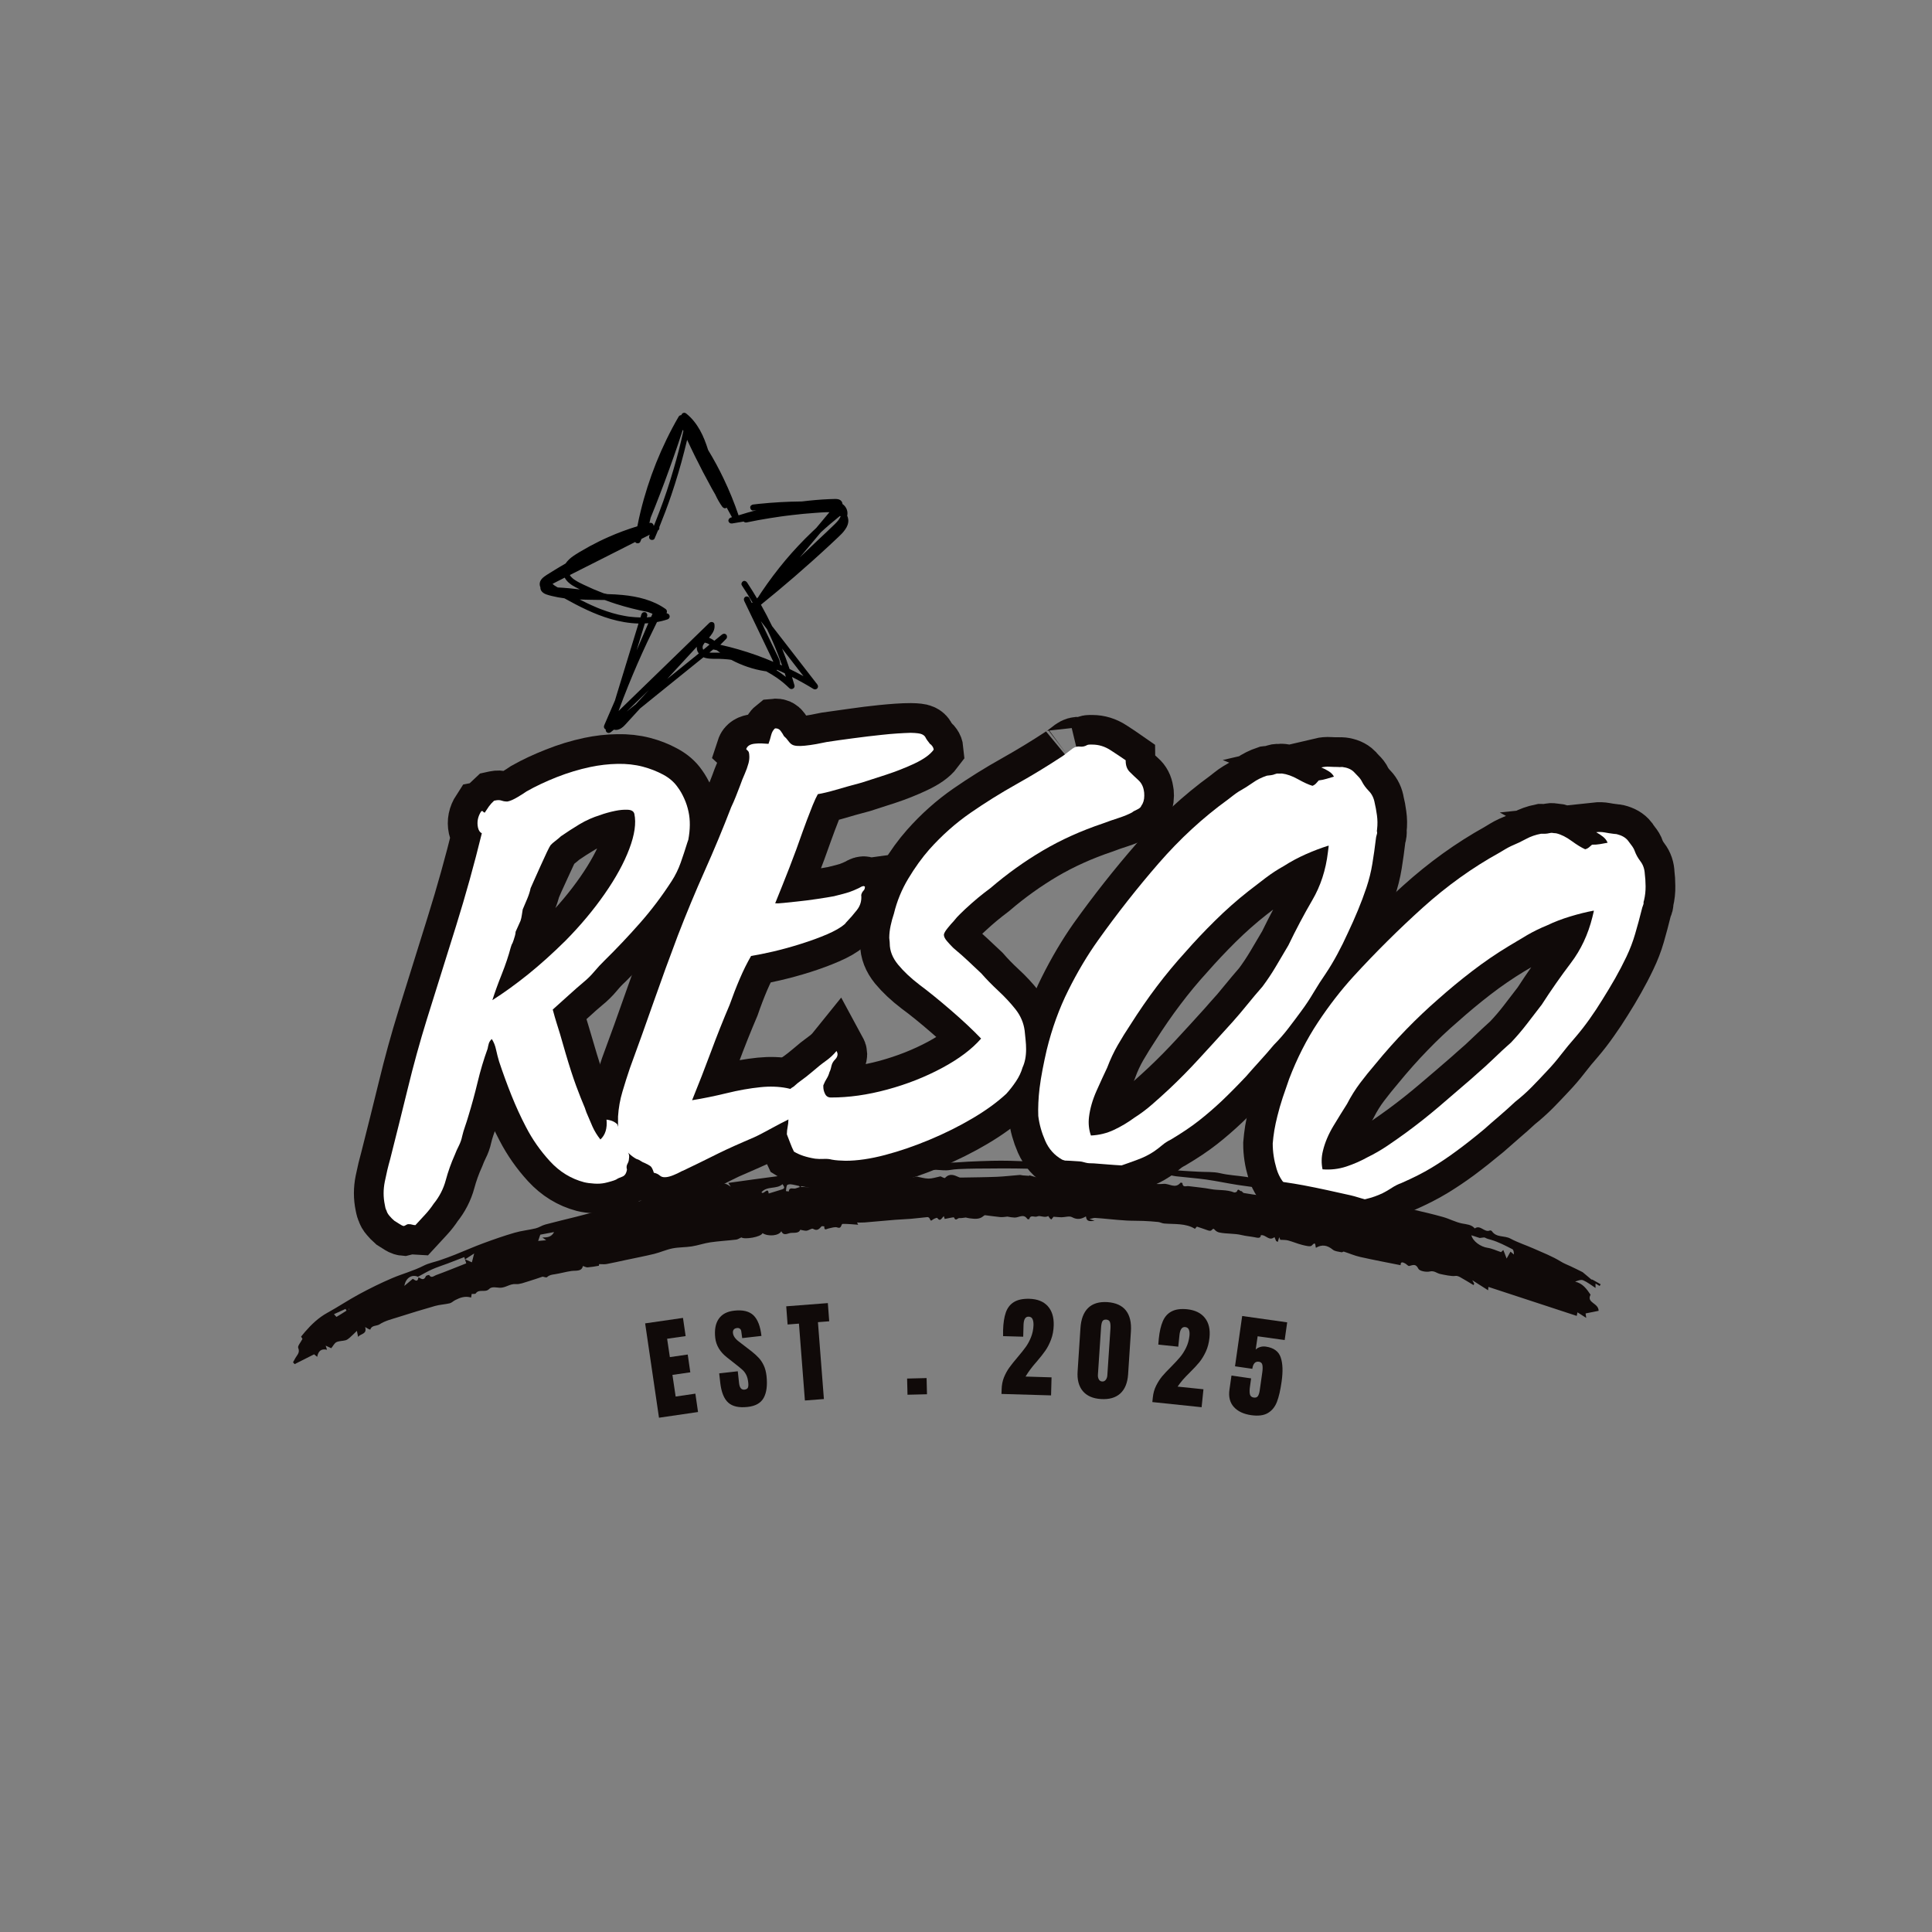 <svg xmlns="http://www.w3.org/2000/svg" xmlns:xlink="http://www.w3.org/1999/xlink" width="500" zoomAndPan="magnify" viewBox="0 0 375 375" height="500" preserveAspectRatio="xMidYMid meet" version="1.0"><rect x="0" y="0" width="375" height="375" fill="#808080" stroke="none"/><defs><g/><clipPath id="13d41aded6"><path d="M 56 225 L 311 225 L 311 265 L 56 265 Z M 56 225 " clip-rule="nonzero"/></clipPath><clipPath id="c07ed49324"><path d="M 56.668 226.027 L 310.914 224.586 L 311.137 263.586 L 56.891 265.027 Z M 56.668 226.027 " clip-rule="nonzero"/></clipPath><clipPath id="73b34e0bf6"><path d="M 56.668 226.027 L 310.914 224.586 L 311.137 263.586 L 56.891 265.027 Z M 56.668 226.027 " clip-rule="nonzero"/></clipPath><clipPath id="c6f9581d4e"><path d="M 104.707 80.078 L 164.707 80.078 L 164.707 142.328 L 104.707 142.328 Z M 104.707 80.078 " clip-rule="nonzero"/></clipPath></defs><path stroke-linecap="butt" transform="matrix(0.996, -0.211, 0.211, 0.996, 62.428, 146.588)" fill="none" stroke-linejoin="miter" d="M 49.622 22.145 C 48.145 22.287 46.718 22.601 45.337 23.085 C 43.958 23.557 42.658 24.051 41.434 24.568 C 41.12 24.756 40.718 24.969 40.233 25.204 C 39.748 25.423 39.379 25.627 39.127 25.817 C 39.002 25.943 38.678 26.341 38.163 27.016 C 37.644 27.691 37.064 28.466 36.423 29.346 C 35.778 30.205 35.199 30.993 34.681 31.699 C 34.179 32.404 33.865 32.851 33.738 33.04 C 33.471 33.619 33.128 34.217 32.705 34.825 C 32.297 35.437 31.866 36.067 31.409 36.708 C 31.283 37.022 31.157 37.36 31.033 37.722 C 30.91 38.065 30.744 38.402 30.541 38.732 L 29.199 40.569 C 29.134 40.818 29.04 41.077 28.917 41.345 C 28.789 41.596 28.657 41.815 28.515 42.001 C 28.266 42.458 28.123 42.686 28.092 42.684 C 28.061 42.685 27.918 42.914 27.669 43.367 C 26.947 44.778 26.039 46.308 24.941 47.954 C 23.858 49.587 22.931 51.077 22.163 52.424 C 24.61 51.515 27.167 50.386 29.833 49.037 C 32.499 47.688 35.275 46.079 38.16 44.216 C 41.565 41.972 44.616 39.579 47.315 37.037 C 50.014 34.499 52.13 32.025 53.668 29.629 C 55.219 27.213 55.998 25.111 55.996 23.322 C 55.996 22.805 55.643 22.451 54.938 22.263 C 54.232 22.059 53.422 21.958 52.513 21.957 C 52.011 21.957 51.501 21.974 50.986 22.002 C 50.469 22.034 50.012 22.082 49.622 22.145 Z M 33.058 56.567 C 33.119 57.65 33.184 58.511 33.243 59.155 C 33.308 59.796 33.369 60.542 33.433 61.391 C 33.496 62.22 33.598 63.501 33.739 65.225 C 33.927 67.798 34.145 69.954 34.396 71.693 C 34.666 73.421 34.923 74.926 35.173 76.211 C 35.174 76.336 35.189 76.469 35.221 76.613 C 35.253 76.738 35.27 76.863 35.267 76.987 C 35.456 78.023 35.644 79.005 35.832 79.931 C 36.036 80.856 36.367 81.773 36.822 82.681 C 37.903 82.04 38.545 80.878 38.752 79.2 C 39.643 79.53 40.248 79.983 40.561 80.563 C 40.64 81.208 40.743 81.869 40.867 82.542 C 40.992 83.215 41.18 83.804 41.431 84.305 C 41.369 84.433 41.337 84.657 41.338 84.987 C 41.338 85.301 41.369 85.601 41.431 85.881 C 41.497 86.181 41.527 86.462 41.526 86.729 C 41.527 86.854 41.512 86.98 41.481 87.107 C 41.447 87.23 41.401 87.357 41.339 87.481 C 41.274 87.75 41.126 88.008 40.892 88.257 C 40.671 88.524 40.563 88.815 40.563 89.129 L 40.562 89.317 C 40.31 90.024 39.928 90.406 39.409 90.468 C 38.89 90.547 38.476 90.651 38.163 90.777 C 37.911 90.837 37.575 90.884 37.149 90.915 C 36.727 90.948 36.327 90.965 35.951 90.964 C 35.307 90.965 34.631 90.861 33.926 90.656 C 33.22 90.472 32.607 90.252 32.092 90.001 C 29.785 88.838 27.934 87.082 26.538 84.727 C 25.158 82.392 24.117 79.936 23.41 77.367 C 22.83 75.311 22.345 73.176 21.951 70.964 C 21.575 68.755 21.259 66.488 21.01 64.164 C 20.949 63.399 20.916 62.611 20.916 61.811 C 20.917 61.011 20.783 60.293 20.516 59.648 C 20.201 59.836 19.961 60.08 19.789 60.376 C 19.631 60.661 19.489 60.96 19.364 61.271 C 18.22 63.138 17.161 65.083 16.187 67.108 C 15.229 69.129 14.204 71.139 13.104 73.129 C 12.793 73.711 12.454 74.29 12.092 74.872 C 11.75 75.45 11.442 76.032 11.174 76.611 C 10.925 77.178 10.587 77.718 10.164 78.236 C 9.756 78.754 9.387 79.272 9.058 79.79 C 8.023 81.198 7.121 82.659 6.351 84.166 C 5.585 85.671 4.525 86.972 3.175 88.07 C 2.533 88.714 1.842 89.293 1.104 89.812 C 0.367 90.33 -0.353 90.841 -1.059 91.342 C -1.308 91.278 -1.515 91.198 -1.672 91.106 C -1.844 91.011 -2.086 90.932 -2.398 90.87 C -2.54 90.872 -2.691 90.902 -2.845 90.964 C -3.004 91.028 -3.144 91.057 -3.269 91.058 C -3.476 90.995 -3.749 90.784 -4.096 90.424 C -4.454 90.078 -4.698 89.842 -4.825 89.717 C -5.072 89.386 -5.31 89.01 -5.53 88.587 C -5.766 88.181 -5.884 87.811 -5.881 87.482 C -5.947 87.295 -5.977 87.104 -5.977 86.916 C -5.976 86.728 -5.977 86.532 -5.977 86.328 C -5.975 84.854 -5.67 83.413 -5.057 82.001 C -4.448 80.589 -3.82 79.271 -3.177 78.047 C -1.121 73.874 0.901 69.718 2.895 65.579 C 4.885 61.42 6.97 57.391 9.154 53.485 C 12.304 47.886 15.372 42.418 18.353 37.084 C 21.348 31.754 24.161 26.357 26.799 20.9 C 26.469 20.646 26.306 20.231 26.303 19.65 C 26.304 18.552 26.72 17.589 27.551 16.757 L 27.668 16.759 C 27.794 16.758 27.874 16.806 27.905 16.899 C 27.937 16.992 28.014 17.071 28.138 17.133 C 28.468 16.818 28.805 16.505 29.149 16.194 C 29.513 15.863 29.911 15.575 30.349 15.323 L 30.655 15.321 C 31.094 15.323 31.474 15.416 31.788 15.604 C 32.116 15.795 32.478 15.918 32.868 15.981 C 33.386 15.981 34.06 15.838 34.891 15.559 C 35.723 15.261 36.367 15.016 36.823 14.827 C 38.671 14.246 40.717 13.769 42.962 13.393 C 45.221 13.001 47.439 12.804 49.62 12.803 C 51.423 12.805 53.157 12.968 54.82 13.301 C 56.499 13.613 58.043 14.12 59.454 14.827 C 60.741 15.472 61.894 16.23 62.912 17.108 C 63.949 17.971 64.696 18.945 65.148 20.029 C 65.462 20.735 65.714 21.525 65.9 22.404 C 66.106 23.267 66.207 24.143 66.209 25.038 C 66.208 26.653 65.822 28.387 65.053 30.24 L 64.772 30.734 C 64.13 31.896 63.445 33.053 62.725 34.214 C 62.02 35.359 61.219 36.381 60.324 37.274 C 57.877 39.72 55.339 41.924 52.701 43.883 C 50.081 45.846 47.423 47.695 44.725 49.437 C 43.881 49.941 43.073 50.495 42.304 51.109 C 41.536 51.719 40.705 52.253 39.809 52.706 C 38.963 53.147 37.85 53.774 36.469 54.591 C 35.088 55.389 33.952 56.05 33.058 56.567 Z M 33.058 56.567 " stroke="#100a09" stroke-width="11.324" stroke-opacity="1" stroke-miterlimit="4"/><path stroke-linecap="butt" transform="matrix(1.013, -0.104, 0.104, 1.013, 115.07, 136.041)" fill="none" stroke-linejoin="miter" d="M 34.021 8.759 C 34.476 8.759 34.815 8.956 35.033 9.345 C 35.253 9.722 35.425 10.075 35.55 10.404 C 35.817 10.655 36.062 10.977 36.28 11.37 C 36.5 11.747 36.71 11.996 36.917 12.121 C 37.291 12.453 38.092 12.616 39.315 12.617 C 40.02 12.616 40.757 12.584 41.526 12.523 C 42.312 12.461 42.986 12.395 43.551 12.333 C 45.039 12.27 46.726 12.207 48.607 12.145 C 50.505 12.065 52.356 12.027 54.161 12.027 C 55.179 12.027 56.153 12.046 57.079 12.075 C 58.021 12.106 58.875 12.162 59.642 12.241 C 60.74 12.365 61.445 12.522 61.761 12.712 C 62.089 12.9 62.3 13.141 62.397 13.441 C 62.491 13.724 62.732 14.154 63.124 14.734 C 63.249 14.797 63.376 14.945 63.503 15.181 C 63.627 15.402 63.691 15.636 63.689 15.887 C 62.921 16.718 61.619 17.457 59.783 18.098 C 57.963 18.741 56.092 19.274 54.163 19.698 C 52.234 20.121 50.657 20.457 49.431 20.71 C 47.44 21.023 45.752 21.313 44.375 21.581 C 42.992 21.833 41.827 21.987 40.868 22.051 C 40.539 22.507 40.13 23.187 39.644 24.097 C 39.174 24.994 38.726 25.87 38.302 26.733 C 37.894 27.597 37.557 28.288 37.292 28.804 C 36.271 30.983 35.183 33.205 34.023 35.462 C 32.86 37.707 31.738 39.852 30.656 41.908 C 30.969 41.971 31.51 42.004 32.281 42.002 C 33.049 42.003 33.889 42.004 34.796 42.004 C 36.084 42.001 37.418 41.972 38.797 41.909 C 40.176 41.845 41.22 41.782 41.928 41.72 C 43.34 41.533 44.335 41.376 44.915 41.25 C 45.497 41.109 46.138 40.913 46.846 40.661 C 46.968 40.6 47.109 40.538 47.266 40.473 C 47.423 40.412 47.573 40.381 47.715 40.38 C 47.777 40.379 47.826 40.395 47.857 40.425 C 47.888 40.459 47.934 40.472 47.995 40.474 C 47.998 40.787 47.879 41.045 47.646 41.248 C 47.426 41.438 47.253 41.69 47.125 42.001 C 47.125 43.1 46.759 44.035 46.021 44.804 C 45.283 45.573 44.532 46.279 43.76 46.921 L 43.458 47.202 C 42.623 47.784 41.431 48.318 39.881 48.803 C 38.342 49.29 36.639 49.729 34.775 50.12 C 32.924 50.498 31.127 50.796 29.385 51.015 C 27.662 51.232 26.219 51.381 25.058 51.463 C 24.163 52.667 23.291 54.032 22.445 55.553 C 21.616 57.061 20.814 58.645 20.046 60.306 C 18.508 63.083 17.012 65.946 15.553 68.894 C 14.11 71.843 12.619 74.768 11.08 77.672 C 13.2 77.53 15.41 77.302 17.718 76.99 C 20.037 76.676 22.224 76.518 24.28 76.516 C 26.084 76.52 27.739 76.747 29.246 77.202 C 30.752 77.641 32.021 78.504 33.058 79.79 C 33.51 80.307 33.738 80.754 33.738 81.129 C 33.739 81.46 33.448 81.781 32.868 82.092 C 32.413 82.281 31.882 82.423 31.267 82.518 C 30.658 82.626 29.904 82.838 29.011 83.152 C 27.85 83.607 26.885 83.991 26.117 84.305 C 25.346 84.635 24.525 84.972 23.645 85.317 C 22.783 85.677 21.615 86.085 20.142 86.54 C 18.728 86.982 17.552 87.355 16.609 87.671 C 15.685 88.001 14.594 88.406 13.341 88.895 C 12.084 89.379 10.274 90.039 7.906 90.868 C 7.844 90.87 7.796 90.884 7.766 90.916 C 7.732 90.947 7.687 90.966 7.622 90.963 C 7.167 91.151 6.667 91.324 6.119 91.484 C 5.569 91.655 5.105 91.739 4.727 91.739 L 4.542 91.739 C 4.087 91.742 3.725 91.59 3.458 91.292 C 3.209 91.012 2.856 90.807 2.398 90.683 C 2.274 89.976 2.1 89.522 1.882 89.319 C 1.662 89.13 1.326 88.911 0.87 88.66 C 0.603 88.517 0.361 88.353 0.141 88.165 C -0.078 87.976 -0.352 87.821 -0.682 87.695 C -1.577 87.052 -2.259 86.257 -2.73 85.318 C -3.217 84.393 -3.46 83.222 -3.458 81.811 C -3.457 81.422 -3.443 81.018 -3.413 80.613 C -3.381 80.188 -3.332 79.749 -3.27 79.293 C -3.018 77.695 -2.587 76.158 -1.977 74.682 C -1.365 73.194 -0.739 71.742 -0.093 70.331 C 1.898 66.285 3.844 62.238 5.743 58.19 C 7.638 54.142 9.584 50.126 11.576 46.142 C 13.629 42.098 15.75 38.185 17.93 34.405 C 20.108 30.605 22.195 26.75 24.186 22.828 C 24.579 22.185 24.948 21.525 25.294 20.851 C 25.652 20.178 25.99 19.518 26.302 18.875 C 26.633 18.169 26.985 17.48 27.363 16.805 C 27.756 16.132 28.078 15.47 28.329 14.829 C 28.532 14.31 28.634 13.8 28.632 13.298 L 28.632 12.993 C 28.632 12.804 28.579 12.649 28.468 12.522 C 28.373 12.396 28.264 12.262 28.139 12.122 C 28.39 11.557 28.97 11.277 29.88 11.274 C 30.32 11.276 30.768 11.307 31.22 11.369 C 31.677 11.431 32.09 11.496 32.47 11.558 C 32.735 11.041 32.963 10.506 33.15 9.958 C 33.337 9.41 33.629 9.008 34.021 8.759 Z M 34.021 8.759 " stroke="#100a09" stroke-width="11.324" stroke-opacity="1" stroke-miterlimit="4"/><path stroke-linecap="butt" transform="matrix(1.018, 0.002, -0.002, 1.018, 158.961, 131.688)" fill="none" stroke-linejoin="miter" d="M 2.612 91.741 C 2.155 91.615 1.641 91.566 1.058 91.598 C 0.478 91.63 -0.07 91.615 -0.588 91.551 C -1.421 91.41 -2.173 91.231 -2.845 91.01 C -3.521 90.792 -4.116 90.517 -4.634 90.188 C -4.884 89.67 -5.119 89.107 -5.339 88.493 C -5.578 87.899 -5.786 87.374 -5.975 86.918 C -5.976 86.4 -5.93 85.912 -5.835 85.46 C -5.74 85.018 -5.695 84.604 -5.695 84.213 L -5.692 83.929 C -5.693 83.411 -5.724 82.893 -5.787 82.375 C -5.849 81.876 -5.88 81.428 -5.881 81.036 L -5.882 80.66 C -5.882 80.33 -5.733 80.085 -5.434 79.931 C -5.154 79.773 -5.012 79.562 -5.013 79.293 C -5.013 79.17 -5.075 79.105 -5.201 79.105 C -5.263 79.105 -5.324 79.121 -5.389 79.152 C -5.45 79.186 -5.519 79.202 -5.6 79.202 C -5.661 79.202 -5.692 79.137 -5.692 79.01 C -5.693 78.619 -5.437 78.266 -4.919 77.954 C -4.854 77.954 -4.823 77.938 -4.823 77.908 C -4.823 77.873 -4.793 77.858 -4.728 77.858 C -4.21 77.343 -3.693 76.908 -3.176 76.566 C -2.659 76.205 -1.984 75.67 -1.153 74.967 C -0.195 74.133 0.667 73.444 1.433 72.895 C 2.219 72.345 2.893 71.718 3.46 71.011 C 3.598 71.264 3.671 71.46 3.672 71.602 C 3.668 71.978 3.523 72.316 3.224 72.612 C 2.941 72.896 2.738 73.199 2.612 73.529 C 2.532 73.718 2.463 73.963 2.399 74.259 C 2.338 74.543 2.242 74.808 2.116 75.061 C 1.994 75.514 1.81 75.921 1.577 76.282 C 1.355 76.628 1.152 77.058 0.965 77.576 L 0.966 77.86 C 0.967 78.312 1.075 78.769 1.294 79.225 C 1.529 79.662 1.898 79.884 2.4 79.883 C 5.803 79.881 9.389 79.373 13.151 78.354 C 16.917 77.319 20.398 75.936 23.599 74.212 C 26.815 72.473 29.294 70.604 31.032 68.614 C 29.434 66.936 27.489 65.113 25.2 63.153 C 22.925 61.192 20.947 59.603 19.268 58.378 C 17.605 57.107 16.241 55.828 15.176 54.545 C 14.126 53.257 13.599 51.908 13.6 50.496 C 13.6 50.293 13.576 50.097 13.53 49.909 C 13.499 49.721 13.48 49.564 13.483 49.437 C 13.482 48.655 13.561 47.876 13.717 47.108 C 13.889 46.341 14.102 45.569 14.35 44.801 C 14.933 42.418 15.85 40.184 17.105 38.098 C 18.36 36.009 19.692 34.169 21.105 32.567 C 23.487 29.87 26.092 27.541 28.916 25.58 C 31.74 23.618 34.657 21.791 37.67 20.098 C 40.694 18.39 43.622 16.601 46.442 14.735 C 46.381 14.797 46.623 14.624 47.174 14.216 C 47.722 13.793 48.121 13.486 48.374 13.297 C 48.83 12.97 49.29 12.835 49.762 12.9 C 50.249 12.96 50.717 12.868 51.173 12.617 C 51.3 12.552 51.457 12.521 51.645 12.521 C 51.848 12.52 52.013 12.524 52.136 12.524 C 53.36 12.522 54.515 12.877 55.594 13.581 C 56.693 14.289 57.661 14.932 58.49 15.51 L 58.491 15.605 C 58.492 16.499 58.75 17.205 59.265 17.722 C 59.784 18.239 60.333 18.756 60.914 19.273 C 61.494 19.778 61.848 20.453 61.972 21.297 C 62.034 21.485 62.065 21.799 62.066 22.24 C 62.067 23.023 61.868 23.668 61.478 24.167 C 61.417 24.436 61.141 24.678 60.654 24.898 C 60.183 25.117 59.888 25.298 59.761 25.44 C 59.041 25.817 58.178 26.168 57.173 26.499 C 56.184 26.812 55.18 27.163 54.16 27.556 C 49.988 28.967 46.162 30.703 42.678 32.758 C 39.213 34.812 35.91 37.189 32.773 39.887 C 31.926 40.529 31.136 41.156 30.397 41.767 C 29.661 42.378 28.845 43.101 27.953 43.931 C 27.685 44.185 27.355 44.488 26.965 44.85 C 26.585 45.211 26.18 45.672 25.739 46.237 C 25.471 46.506 25.111 46.913 24.656 47.462 C 24.219 47.996 23.967 48.426 23.906 48.756 L 23.906 48.848 C 23.903 49.163 24.091 49.546 24.468 50.002 C 24.86 50.458 25.214 50.841 25.529 51.155 L 25.74 51.343 C 26.946 52.377 27.842 53.17 28.422 53.721 C 29.002 54.269 29.874 55.084 31.035 56.168 C 31.992 57.264 33.079 58.378 34.305 59.508 C 35.527 60.623 36.619 61.791 37.576 63.013 C 38.545 64.235 39.126 65.585 39.317 67.062 C 39.379 67.702 39.442 68.316 39.504 68.895 C 39.566 69.474 39.598 70.057 39.599 70.637 C 39.597 71.983 39.377 73.139 38.937 74.095 C 38.674 74.989 38.249 75.876 37.668 76.751 C 37.105 77.616 36.5 78.399 35.857 79.106 C 34.114 80.72 31.976 82.282 29.435 83.79 C 26.909 85.294 24.195 86.657 21.293 87.881 C 18.406 89.106 15.569 90.085 12.777 90.823 C 9.985 91.56 7.457 91.929 5.198 91.929 C 4.76 91.93 4.315 91.915 3.859 91.881 C 3.402 91.851 2.988 91.802 2.612 91.741 Z M 2.612 91.741 " stroke="#100a09" stroke-width="11.324" stroke-opacity="1" stroke-miterlimit="4"/><path stroke-linecap="butt" transform="matrix(1.011, 0.121, -0.121, 1.011, 210.85, 132.064)" fill="none" stroke-linejoin="miter" d="M 41.62 30.638 C 40.475 31.47 39.401 32.372 38.397 33.346 C 37.41 34.302 36.427 35.258 35.456 36.216 C 33.464 38.205 31.584 40.315 29.81 42.544 C 28.054 44.756 26.408 46.981 24.868 49.225 C 23.253 51.485 21.723 53.851 20.281 56.33 C 18.837 58.794 17.442 61.438 16.095 64.261 C 15.449 65.548 14.821 66.894 14.21 68.308 C 13.598 69.718 13.103 71.234 12.728 72.847 C 12.275 74.196 11.77 75.756 11.221 77.529 C 10.674 79.287 10.4 80.973 10.4 82.588 C 10.4 83.23 10.461 83.837 10.586 84.401 C 10.729 84.979 10.926 85.528 11.177 86.046 C 12.712 85.797 14.124 85.261 15.41 84.447 C 16.698 83.647 17.891 82.736 18.986 81.716 C 20.087 80.808 21.113 79.827 22.069 78.778 C 23.027 77.709 23.992 76.597 24.962 75.438 C 26.624 73.442 28.241 71.359 29.808 69.178 C 31.394 66.999 32.953 64.818 34.493 62.637 L 35.361 61.366 C 36.194 60.219 37.011 59.005 37.807 57.72 C 38.623 56.432 39.447 55.178 40.278 53.954 C 41.048 52.606 41.739 51.241 42.351 49.862 C 42.962 48.479 43.591 47.051 44.234 45.58 C 45.329 42.427 46.498 39.405 47.737 36.521 C 48.993 33.62 49.621 30.465 49.619 27.062 L 49.621 25.817 L 49.525 25.817 C 48.241 26.396 46.892 27.102 45.481 27.931 C 44.066 28.765 42.783 29.664 41.62 30.638 Z M 45.197 14.828 C 45.448 14.702 45.652 14.53 45.807 14.311 C 45.98 14.074 46.128 13.863 46.256 13.674 C 46.775 13.55 47.25 13.393 47.692 13.205 C 48.146 13 48.602 12.806 49.055 12.617 C 48.788 12.223 48.411 11.917 47.925 11.701 C 47.454 11.479 46.961 11.298 46.442 11.159 C 46.961 10.97 47.496 10.859 48.045 10.829 C 48.594 10.798 49.118 10.751 49.62 10.687 C 49.763 10.689 49.896 10.673 50.02 10.639 C 50.144 10.608 50.27 10.593 50.397 10.594 C 51.371 10.593 52.147 10.821 52.728 11.277 C 52.851 11.401 53.117 11.628 53.528 11.958 C 53.948 12.271 54.256 12.586 54.444 12.899 C 54.834 13.479 55.352 14.027 55.997 14.545 C 56.638 15.063 57.086 15.771 57.336 16.665 C 57.587 17.307 57.824 18.059 58.043 18.922 C 58.277 19.786 58.395 20.672 58.395 21.58 L 58.398 21.958 C 58.46 22.021 58.491 22.152 58.488 22.357 C 58.492 22.481 58.474 22.626 58.442 22.78 C 58.411 22.938 58.398 23.118 58.395 23.323 C 58.396 25.046 58.365 26.688 58.303 28.237 C 58.239 29.775 58.045 31.313 57.715 32.851 C 57.4 34.388 57.032 35.9 56.608 37.392 C 56.201 38.867 55.736 40.371 55.22 41.909 C 54.763 43.32 54.262 44.717 53.716 46.096 C 53.182 47.477 52.591 48.811 51.949 50.097 C 51.307 51.318 50.694 52.589 50.114 53.906 C 49.533 55.224 48.889 56.495 48.186 57.719 C 47.54 58.882 46.865 60.056 46.162 61.249 C 45.457 62.427 44.657 63.592 43.761 64.755 C 43.055 65.836 42.295 66.943 41.48 68.072 C 40.68 69.199 39.927 70.275 39.222 71.294 C 37.745 73.287 36.383 75.045 35.127 76.563 C 33.874 78.069 32.586 79.483 31.268 80.8 C 29.949 82.117 28.327 83.512 26.398 84.987 C 25.819 85.381 25.298 85.81 24.845 86.282 C 24.404 86.767 23.927 87.238 23.41 87.694 C 22.579 88.4 21.629 89.02 20.564 89.553 C 19.513 90.099 18.437 90.634 17.34 91.151 C 16.696 91.418 15.717 91.631 14.399 91.789 C 13.08 91.943 11.819 92.024 10.609 92.022 C 9.45 92.022 8.581 91.929 7.998 91.739 L 6.259 91.248 C 4.721 90.605 3.512 89.544 2.637 88.069 C 1.773 86.595 1.152 85.089 0.775 83.554 C 0.65 82.769 0.55 81.931 0.47 81.037 C 0.409 80.14 0.375 79.209 0.375 78.235 C 0.377 77.091 0.425 75.876 0.518 74.59 C 0.627 73.302 0.744 72.048 0.872 70.823 C 1.389 66.654 2.304 62.738 3.625 59.084 C 4.94 55.414 6.429 52.033 8.092 48.944 C 11.122 43.423 14.366 38.113 17.833 33.015 C 21.301 27.902 25.182 23.354 29.481 19.37 C 29.809 19.041 30.116 18.734 30.399 18.453 C 30.695 18.154 31.002 17.878 31.316 17.628 C 32.287 16.921 33.126 16.249 33.833 15.604 C 34.541 14.963 35.371 14.411 36.325 13.957 L 37.103 13.768 C 37.354 13.707 37.59 13.613 37.811 13.486 C 38.043 13.362 38.256 13.298 38.445 13.298 C 38.569 13.299 38.695 13.284 38.822 13.253 C 38.963 13.205 39.065 13.181 39.127 13.182 C 40.085 13.179 41.142 13.424 42.305 13.911 C 43.464 14.398 44.428 14.704 45.197 14.828 Z M 45.197 14.828 " stroke="#100a09" stroke-width="11.324" stroke-opacity="1" stroke-miterlimit="4"/><path stroke-linecap="butt" transform="matrix(0.989, 0.243, -0.243, 0.989, 266.606, 139.179)" fill="none" stroke-linejoin="miter" d="M 41.621 30.638 C 40.475 31.47 39.401 32.37 38.396 33.345 C 37.411 34.302 36.43 35.259 35.456 36.214 C 33.465 38.206 31.582 40.317 29.811 42.543 C 28.052 44.754 26.405 46.985 24.87 49.224 C 23.253 51.483 21.723 53.855 20.282 56.331 C 18.838 58.793 17.442 61.436 16.095 64.261 C 15.451 65.546 14.823 66.894 14.211 68.309 C 13.599 69.72 13.106 71.232 12.729 72.846 C 12.275 74.195 11.77 75.757 11.223 77.531 C 10.676 79.286 10.4 80.974 10.399 82.59 C 10.398 83.23 10.46 83.835 10.588 84.401 C 10.73 84.978 10.925 85.531 11.175 86.046 C 12.714 85.797 14.123 85.265 15.411 84.446 C 16.696 83.647 17.891 82.737 18.987 81.716 C 20.087 80.809 21.113 79.826 22.068 78.777 C 23.026 77.711 23.992 76.596 24.963 75.436 C 26.625 73.442 28.242 71.357 29.811 69.177 C 31.396 66.997 32.953 64.816 34.49 62.636 L 35.363 61.366 C 36.195 60.221 37.01 59.005 37.808 57.721 C 38.625 56.434 39.45 55.18 40.279 53.956 C 41.048 52.605 41.74 51.241 42.349 49.863 C 42.96 48.479 43.589 47.052 44.233 45.578 C 45.33 42.428 46.499 39.406 47.736 36.521 C 48.993 33.619 49.62 30.466 49.619 27.065 L 49.62 25.816 L 49.525 25.815 C 48.242 26.396 46.89 27.1 45.479 27.934 C 44.068 28.763 42.78 29.665 41.621 30.638 Z M 45.196 14.827 C 45.449 14.701 45.652 14.529 45.808 14.313 C 45.983 14.076 46.131 13.862 46.256 13.677 C 46.774 13.549 47.252 13.392 47.692 13.205 C 48.144 13.002 48.601 12.803 49.057 12.616 C 48.79 12.223 48.411 11.917 47.926 11.697 C 47.457 11.48 46.962 11.298 46.445 11.157 C 46.96 10.971 47.494 10.859 48.043 10.827 C 48.593 10.798 49.119 10.751 49.621 10.687 C 49.763 10.687 49.893 10.671 50.02 10.64 C 50.147 10.609 50.27 10.594 50.396 10.595 C 51.368 10.593 52.147 10.82 52.725 11.274 C 52.851 11.401 53.116 11.628 53.525 11.958 C 53.95 12.272 54.256 12.584 54.444 12.897 C 54.837 13.48 55.355 14.028 55.996 14.546 C 56.641 15.063 57.088 15.771 57.339 16.661 C 57.588 17.307 57.825 18.059 58.041 18.922 C 58.277 19.784 58.397 20.672 58.396 21.581 L 58.397 21.956 C 58.46 22.019 58.49 22.154 58.492 22.355 C 58.491 22.482 58.475 22.624 58.443 22.782 C 58.41 22.936 58.395 23.118 58.398 23.323 C 58.396 25.046 58.365 26.685 58.301 28.238 C 58.24 29.774 58.042 31.312 57.714 32.851 C 57.4 34.386 57.03 35.9 56.607 37.391 C 56.2 38.866 55.737 40.371 55.219 41.909 C 54.764 43.321 54.262 44.717 53.713 46.096 C 53.18 47.476 52.592 48.81 51.948 50.095 C 51.305 51.32 50.693 52.589 50.113 53.909 C 49.533 55.226 48.89 56.498 48.187 57.718 C 47.541 58.881 46.866 60.058 46.16 61.248 C 45.454 62.425 44.655 63.594 43.763 64.754 C 43.054 65.837 42.295 66.941 41.478 68.07 C 40.678 69.2 39.927 70.274 39.222 71.293 C 37.745 73.288 36.383 75.042 35.126 76.565 C 33.873 78.07 32.585 79.482 31.27 80.801 C 29.951 82.118 28.327 83.514 26.398 84.988 C 25.819 85.38 25.301 85.811 24.845 86.283 C 24.406 86.767 23.926 87.24 23.41 87.695 C 22.58 88.398 21.63 89.019 20.565 89.554 C 19.514 90.101 18.437 90.635 17.34 91.154 C 16.698 91.419 15.719 91.632 14.398 91.787 C 13.082 91.946 11.821 92.023 10.612 92.024 C 9.45 92.022 8.581 91.928 8.001 91.739 L 6.26 91.247 C 4.722 90.602 3.514 89.544 2.637 88.069 C 1.772 86.595 1.152 85.088 0.778 83.553 C 0.652 82.77 0.548 81.93 0.47 81.036 C 0.408 80.143 0.375 79.207 0.377 78.234 C 0.375 77.089 0.424 75.876 0.518 74.588 C 0.628 73.301 0.746 72.047 0.871 70.823 C 1.389 66.653 2.306 62.737 3.623 59.082 C 4.94 55.415 6.431 52.034 8.091 48.942 C 11.122 43.423 14.366 38.112 17.832 33.015 C 21.299 27.902 25.181 23.355 29.478 19.369 C 29.808 19.039 30.116 18.734 30.398 18.451 C 30.696 18.152 31 17.88 31.314 17.629 C 32.29 16.922 33.127 16.246 33.834 15.605 C 34.537 14.962 35.37 14.413 36.328 13.956 L 37.104 13.769 C 37.354 13.708 37.591 13.614 37.809 13.489 C 38.043 13.36 38.257 13.3 38.447 13.3 C 38.568 13.298 38.695 13.282 38.822 13.251 C 38.961 13.205 39.065 13.18 39.128 13.18 C 40.085 13.181 41.144 13.422 42.303 13.911 C 43.462 14.396 44.43 14.703 45.196 14.827 Z M 45.196 14.827 " stroke="#100a09" stroke-width="11.324" stroke-opacity="1" stroke-miterlimit="4"/><g fill="#ffffff" fill-opacity="1"><g transform="translate(79.725, 228.268)"><g><path d="M 36.812 -70.078 C 35.375 -69.641 34.016 -69.035 32.734 -68.266 C 31.461 -67.492 30.27 -66.723 29.156 -65.953 C 28.883 -65.691 28.531 -65.395 28.094 -65.062 C 27.664 -64.738 27.348 -64.457 27.141 -64.219 C 27.023 -64.07 26.781 -63.609 26.406 -62.828 C 26.039 -62.047 25.629 -61.148 25.172 -60.141 C 24.723 -59.141 24.316 -58.234 23.953 -57.422 C 23.586 -56.609 23.359 -56.094 23.266 -55.875 C 23.141 -55.25 22.93 -54.586 22.641 -53.891 C 22.359 -53.191 22.055 -52.477 21.734 -51.75 C 21.68 -51.406 21.625 -51.039 21.562 -50.656 C 21.508 -50.27 21.426 -49.898 21.312 -49.547 L 20.359 -47.422 C 20.348 -47.16 20.301 -46.891 20.219 -46.609 C 20.133 -46.328 20.055 -46.07 19.984 -45.844 C 19.816 -45.344 19.711 -45.086 19.672 -45.078 C 19.641 -45.066 19.547 -44.812 19.391 -44.312 C 18.984 -42.758 18.41 -41.051 17.672 -39.188 C 16.93 -37.332 16.32 -35.648 15.844 -34.141 C 18.07 -35.555 20.375 -37.219 22.75 -39.125 C 25.125 -41.039 27.555 -43.227 30.047 -45.688 C 32.961 -48.645 35.492 -51.672 37.641 -54.766 C 39.797 -57.859 41.391 -60.77 42.422 -63.5 C 43.453 -66.227 43.781 -68.488 43.406 -70.281 C 43.289 -70.789 42.863 -71.062 42.125 -71.094 C 41.383 -71.133 40.566 -71.062 39.672 -70.875 C 39.148 -70.77 38.633 -70.645 38.125 -70.5 C 37.625 -70.363 37.188 -70.223 36.812 -70.078 Z M 27.562 -32.312 C 27.852 -31.227 28.098 -30.375 28.297 -29.75 C 28.504 -29.133 28.727 -28.414 28.969 -27.594 C 29.207 -26.781 29.57 -25.52 30.062 -23.812 C 30.801 -21.301 31.477 -19.207 32.094 -17.531 C 32.719 -15.852 33.289 -14.406 33.812 -13.188 C 33.844 -13.051 33.883 -12.922 33.938 -12.797 C 34 -12.68 34.039 -12.562 34.062 -12.438 C 34.477 -11.445 34.879 -10.508 35.266 -9.625 C 35.66 -8.738 36.176 -7.895 36.812 -7.094 C 37.77 -7.969 38.164 -9.254 38 -10.953 C 38.957 -10.828 39.664 -10.508 40.125 -10 C 40.32 -9.363 40.551 -8.723 40.812 -8.078 C 41.082 -7.441 41.395 -6.891 41.75 -6.422 C 41.727 -6.297 41.75 -6.066 41.812 -5.734 C 41.883 -5.422 41.984 -5.125 42.109 -4.844 C 42.234 -4.57 42.32 -4.312 42.375 -4.062 C 42.395 -3.938 42.398 -3.801 42.391 -3.656 C 42.379 -3.52 42.363 -3.383 42.344 -3.25 C 42.332 -2.977 42.242 -2.691 42.078 -2.391 C 41.91 -2.086 41.859 -1.773 41.922 -1.453 L 41.969 -1.266 C 41.852 -0.516 41.547 -0.051 41.047 0.125 C 40.547 0.301 40.148 0.488 39.859 0.688 C 39.629 0.801 39.305 0.914 38.891 1.031 C 38.473 1.156 38.07 1.258 37.688 1.344 C 37.062 1.477 36.375 1.52 35.625 1.469 C 34.875 1.426 34.219 1.336 33.656 1.203 C 31.113 0.535 28.906 -0.816 27.031 -2.859 C 25.156 -4.898 23.598 -7.125 22.359 -9.531 C 21.348 -11.469 20.414 -13.5 19.562 -15.625 C 18.707 -17.758 17.906 -19.953 17.156 -22.203 C 16.938 -22.941 16.738 -23.711 16.562 -24.516 C 16.395 -25.316 16.117 -26.008 15.734 -26.594 C 15.453 -26.344 15.258 -26.055 15.156 -25.734 C 15.062 -25.41 14.984 -25.07 14.922 -24.719 C 14.16 -22.625 13.516 -20.461 12.984 -18.234 C 12.453 -16.016 11.848 -13.801 11.172 -11.594 C 10.984 -10.945 10.773 -10.297 10.547 -9.641 C 10.316 -8.992 10.129 -8.359 9.984 -7.734 C 9.859 -7.109 9.645 -6.492 9.344 -5.891 C 9.039 -5.297 8.773 -4.703 8.547 -4.109 C 7.828 -2.492 7.242 -0.852 6.797 0.812 C 6.348 2.488 5.566 4.008 4.453 5.375 C 3.941 6.145 3.375 6.863 2.75 7.531 C 2.125 8.207 1.508 8.875 0.906 9.531 C 0.645 9.52 0.422 9.484 0.234 9.422 C 0.055 9.359 -0.195 9.332 -0.531 9.344 C -0.656 9.363 -0.789 9.422 -0.938 9.516 C -1.094 9.617 -1.234 9.68 -1.359 9.703 C -1.555 9.68 -1.863 9.531 -2.281 9.25 C -2.707 8.977 -3.004 8.789 -3.172 8.688 C -3.492 8.426 -3.812 8.109 -4.125 7.734 C -4.438 7.367 -4.629 7.023 -4.703 6.703 C -4.805 6.535 -4.879 6.352 -4.922 6.156 C -4.961 5.957 -5 5.77 -5.031 5.594 C -5.344 4.113 -5.344 2.602 -5.031 1.062 C -4.727 -0.469 -4.383 -1.906 -4 -3.25 C -2.832 -7.863 -1.691 -12.441 -0.578 -16.984 C 0.523 -21.523 1.754 -25.984 3.109 -30.359 C 5.055 -36.578 6.957 -42.656 8.812 -48.594 C 10.664 -54.539 12.328 -60.52 13.797 -66.531 C 13.422 -66.707 13.172 -67.082 13.047 -67.656 C 12.816 -68.75 13.031 -69.801 13.688 -70.812 L 13.781 -70.828 C 13.914 -70.859 14.004 -70.828 14.047 -70.734 C 14.098 -70.641 14.203 -70.57 14.359 -70.531 C 14.609 -70.926 14.875 -71.32 15.156 -71.719 C 15.438 -72.113 15.773 -72.488 16.172 -72.844 L 16.469 -72.906 C 16.914 -73 17.316 -72.984 17.672 -72.859 C 18.035 -72.734 18.414 -72.68 18.812 -72.703 C 19.32 -72.805 19.961 -73.086 20.734 -73.547 C 21.504 -74.004 22.094 -74.379 22.5 -74.672 C 24.227 -75.648 26.172 -76.566 28.328 -77.422 C 30.492 -78.273 32.664 -78.93 34.844 -79.391 C 36.633 -79.766 38.395 -79.969 40.125 -80 C 41.863 -80.039 43.508 -79.859 45.062 -79.453 C 46.469 -79.078 47.773 -78.566 48.984 -77.922 C 50.191 -77.273 51.141 -76.453 51.828 -75.453 C 52.297 -74.828 52.711 -74.102 53.078 -73.281 C 53.453 -72.457 53.734 -71.594 53.922 -70.688 C 54.266 -69.094 54.25 -67.285 53.875 -65.266 L 53.688 -64.734 C 53.289 -63.441 52.863 -62.145 52.406 -60.844 C 51.945 -59.551 51.363 -58.359 50.656 -57.266 C 48.75 -54.316 46.688 -51.586 44.469 -49.078 C 42.258 -46.566 39.992 -44.172 37.672 -41.891 C 36.953 -41.191 36.27 -40.457 35.625 -39.688 C 34.988 -38.926 34.273 -38.223 33.484 -37.578 C 32.734 -36.953 31.754 -36.094 30.547 -35 C 29.336 -33.906 28.344 -33.008 27.562 -32.312 Z M 27.562 -32.312 "/></g></g></g><g fill="#ffffff" fill-opacity="1"><g transform="translate(123.569, 219.099)"><g><path d="M 26.859 -77.719 C 27.316 -77.758 27.68 -77.598 27.953 -77.234 C 28.223 -76.867 28.438 -76.531 28.594 -76.219 C 28.883 -75.977 29.16 -75.676 29.422 -75.312 C 29.691 -74.945 29.93 -74.707 30.141 -74.594 C 30.566 -74.312 31.398 -74.234 32.641 -74.359 C 33.348 -74.43 34.086 -74.535 34.859 -74.672 C 35.641 -74.816 36.32 -74.953 36.906 -75.078 C 38.383 -75.305 40.082 -75.547 42 -75.797 C 43.926 -76.055 45.797 -76.281 47.609 -76.469 C 48.648 -76.582 49.645 -76.672 50.594 -76.734 C 51.539 -76.797 52.406 -76.836 53.188 -76.859 C 54.301 -76.836 55.031 -76.742 55.375 -76.578 C 55.727 -76.422 55.969 -76.203 56.094 -75.922 C 56.227 -75.641 56.52 -75.223 56.969 -74.672 C 57.102 -74.617 57.242 -74.484 57.391 -74.266 C 57.547 -74.055 57.633 -73.828 57.656 -73.578 C 56.977 -72.641 55.742 -71.75 53.953 -70.906 C 52.172 -70.07 50.32 -69.344 48.406 -68.719 C 46.5 -68.094 44.938 -67.586 43.719 -67.203 C 41.738 -66.672 40.062 -66.203 38.688 -65.797 C 37.32 -65.398 36.148 -65.117 35.172 -64.953 C 34.891 -64.461 34.551 -63.734 34.156 -62.766 C 33.77 -61.805 33.406 -60.867 33.062 -59.953 C 32.727 -59.035 32.457 -58.301 32.25 -57.75 C 31.445 -55.426 30.578 -53.062 29.641 -50.656 C 28.703 -48.258 27.785 -45.961 26.891 -43.766 C 27.211 -43.734 27.766 -43.758 28.547 -43.844 C 29.336 -43.926 30.188 -44.016 31.094 -44.109 C 32.406 -44.242 33.754 -44.414 35.141 -44.625 C 36.523 -44.832 37.578 -45.004 38.297 -45.141 C 39.703 -45.484 40.688 -45.75 41.25 -45.938 C 41.82 -46.133 42.457 -46.398 43.156 -46.734 C 43.281 -46.805 43.422 -46.883 43.578 -46.969 C 43.734 -47.051 43.879 -47.098 44.016 -47.109 C 44.078 -47.117 44.125 -47.109 44.156 -47.078 C 44.188 -47.055 44.234 -47.047 44.297 -47.047 C 44.336 -46.711 44.25 -46.438 44.031 -46.219 C 43.82 -46.008 43.676 -45.734 43.594 -45.391 C 43.707 -44.285 43.426 -43.305 42.75 -42.453 C 42.082 -41.598 41.391 -40.801 40.672 -40.062 L 40.406 -39.734 C 39.633 -39.066 38.488 -38.406 36.969 -37.75 C 35.457 -37.102 33.773 -36.488 31.922 -35.906 C 30.078 -35.32 28.289 -34.828 26.562 -34.422 C 24.832 -34.023 23.383 -33.734 22.219 -33.547 C 21.438 -32.203 20.703 -30.723 20.016 -29.109 C 19.328 -27.504 18.672 -25.816 18.047 -24.047 C 16.785 -21.086 15.57 -18.035 14.406 -14.891 C 13.238 -11.742 12.023 -8.629 10.766 -5.547 C 12.898 -5.891 15.125 -6.344 17.438 -6.906 C 19.758 -7.477 21.961 -7.867 24.047 -8.078 C 25.859 -8.266 27.551 -8.207 29.125 -7.906 C 30.707 -7.613 32.082 -6.863 33.25 -5.656 C 33.758 -5.195 34.035 -4.773 34.078 -4.391 C 34.109 -4.055 33.848 -3.695 33.297 -3.312 C 32.867 -3.07 32.348 -2.867 31.734 -2.703 C 31.117 -2.535 30.375 -2.242 29.5 -1.828 C 28.375 -1.266 27.441 -0.781 26.703 -0.375 C 25.961 0.031 25.164 0.457 24.312 0.906 C 23.469 1.363 22.32 1.891 20.875 2.484 C 19.488 3.086 18.336 3.602 17.422 4.031 C 16.516 4.457 15.445 4.977 14.219 5.594 C 13 6.207 11.234 7.066 8.922 8.172 C 8.859 8.172 8.805 8.188 8.766 8.219 C 8.734 8.258 8.688 8.285 8.625 8.297 C 8.195 8.535 7.711 8.766 7.172 8.984 C 6.641 9.203 6.18 9.332 5.797 9.375 L 5.594 9.391 C 5.145 9.43 4.773 9.32 4.484 9.062 C 4.191 8.801 3.812 8.625 3.344 8.531 C 3.125 7.82 2.891 7.383 2.641 7.219 C 2.398 7.051 2.047 6.859 1.578 6.641 C 1.297 6.547 1.031 6.41 0.781 6.234 C 0.531 6.055 0.238 5.922 -0.094 5.828 C -1.07 5.266 -1.852 4.535 -2.438 3.641 C -3.02 2.754 -3.383 1.594 -3.531 0.156 C -3.57 -0.227 -3.598 -0.633 -3.609 -1.062 C -3.617 -1.488 -3.617 -1.93 -3.609 -2.391 C -3.504 -4.047 -3.219 -5.656 -2.75 -7.219 C -2.289 -8.781 -1.805 -10.305 -1.297 -11.797 C 0.285 -16.109 1.828 -20.41 3.328 -24.703 C 4.836 -29.004 6.395 -33.273 8 -37.516 C 9.664 -41.828 11.406 -46.016 13.219 -50.078 C 15.039 -54.148 16.754 -58.27 18.359 -62.438 C 18.691 -63.133 19 -63.844 19.281 -64.562 C 19.57 -65.281 19.844 -65.977 20.094 -66.656 C 20.352 -67.406 20.645 -68.141 20.969 -68.859 C 21.289 -69.586 21.539 -70.289 21.719 -70.969 C 21.863 -71.508 21.91 -72.047 21.859 -72.578 L 21.828 -72.859 C 21.805 -73.055 21.738 -73.211 21.625 -73.328 C 21.52 -73.441 21.398 -73.562 21.266 -73.688 C 21.461 -74.301 22.02 -74.656 22.938 -74.75 C 23.395 -74.801 23.852 -74.816 24.312 -74.797 C 24.77 -74.773 25.195 -74.75 25.594 -74.719 C 25.801 -75.27 25.973 -75.832 26.109 -76.406 C 26.254 -76.977 26.504 -77.414 26.859 -77.719 Z M 26.859 -77.719 "/></g></g></g><g fill="#ffffff" fill-opacity="1"><g transform="translate(158.822, 215.179)"><g><path d="M 2.641 9.906 C 2.18 9.781 1.656 9.734 1.062 9.766 C 0.477 9.797 -0.078 9.781 -0.609 9.719 C -1.453 9.582 -2.219 9.398 -2.906 9.172 C -3.594 8.941 -4.195 8.664 -4.719 8.344 C -4.988 7.812 -5.238 7.234 -5.469 6.609 C -5.695 5.984 -5.906 5.441 -6.094 4.984 C -6.082 4.461 -6.031 3.973 -5.938 3.516 C -5.844 3.055 -5.797 2.629 -5.797 2.234 L -5.797 1.953 C -5.797 1.422 -5.828 0.895 -5.891 0.375 C -5.953 -0.145 -5.984 -0.602 -5.984 -1 L -5.984 -1.391 C -5.984 -1.711 -5.836 -1.957 -5.547 -2.125 C -5.254 -2.289 -5.109 -2.504 -5.109 -2.766 C -5.109 -2.891 -5.172 -2.953 -5.297 -2.953 C -5.359 -2.953 -5.422 -2.938 -5.484 -2.906 C -5.555 -2.875 -5.625 -2.859 -5.688 -2.859 C -5.758 -2.859 -5.797 -2.926 -5.797 -3.062 C -5.797 -3.445 -5.531 -3.805 -5 -4.141 C -4.938 -4.141 -4.906 -4.156 -4.906 -4.188 C -4.906 -4.219 -4.875 -4.234 -4.812 -4.234 C -4.27 -4.742 -3.738 -5.176 -3.219 -5.531 C -2.695 -5.895 -2.008 -6.438 -1.156 -7.156 C -0.176 -8.008 0.703 -8.711 1.484 -9.266 C 2.273 -9.828 2.961 -10.469 3.547 -11.188 C 3.68 -10.926 3.75 -10.727 3.75 -10.594 C 3.75 -10.207 3.598 -9.863 3.297 -9.562 C 3.004 -9.27 2.797 -8.961 2.672 -8.641 C 2.598 -8.441 2.531 -8.191 2.469 -7.891 C 2.406 -7.598 2.305 -7.32 2.172 -7.062 C 2.047 -6.602 1.867 -6.191 1.641 -5.828 C 1.41 -5.473 1.191 -5.035 0.984 -4.516 L 0.984 -4.219 C 0.984 -3.758 1.098 -3.301 1.328 -2.844 C 1.555 -2.383 1.93 -2.156 2.453 -2.156 C 5.922 -2.145 9.57 -2.66 13.406 -3.703 C 17.238 -4.742 20.789 -6.145 24.062 -7.906 C 27.332 -9.664 29.848 -11.562 31.609 -13.594 C 29.984 -15.289 28.008 -17.141 25.688 -19.141 C 23.363 -21.141 21.359 -22.766 19.672 -24.016 C 17.973 -25.316 16.582 -26.625 15.5 -27.938 C 14.414 -29.25 13.875 -30.629 13.875 -32.078 C 13.875 -32.266 13.859 -32.457 13.828 -32.656 C 13.797 -32.852 13.781 -33.02 13.781 -33.156 C 13.789 -33.938 13.879 -34.719 14.047 -35.5 C 14.211 -36.281 14.426 -37.062 14.688 -37.844 C 15.27 -40.258 16.203 -42.531 17.484 -44.656 C 18.766 -46.789 20.125 -48.676 21.562 -50.312 C 24 -53.039 26.656 -55.398 29.531 -57.391 C 32.406 -59.379 35.383 -61.238 38.469 -62.969 C 41.551 -64.695 44.531 -66.508 47.406 -68.406 C 47.344 -68.344 47.586 -68.523 48.141 -68.953 C 48.691 -69.379 49.102 -69.691 49.375 -69.891 C 49.832 -70.211 50.305 -70.336 50.797 -70.266 C 51.285 -70.203 51.758 -70.305 52.219 -70.578 C 52.344 -70.629 52.504 -70.656 52.703 -70.656 C 52.898 -70.656 53.062 -70.656 53.188 -70.656 C 54.438 -70.656 55.613 -70.297 56.719 -69.578 C 57.832 -68.859 58.816 -68.203 59.672 -67.609 L 59.672 -67.516 C 59.672 -66.598 59.93 -65.879 60.453 -65.359 C 60.973 -64.836 61.523 -64.312 62.109 -63.781 C 62.703 -63.25 63.066 -62.555 63.203 -61.703 C 63.254 -61.516 63.281 -61.191 63.281 -60.734 C 63.281 -59.941 63.086 -59.285 62.703 -58.766 C 62.629 -58.504 62.348 -58.258 61.859 -58.031 C 61.367 -57.812 61.062 -57.633 60.938 -57.5 C 60.219 -57.113 59.348 -56.754 58.328 -56.422 C 57.316 -56.098 56.285 -55.738 55.234 -55.344 C 50.984 -53.914 47.086 -52.156 43.547 -50.062 C 40.016 -47.977 36.645 -45.562 33.438 -42.812 C 32.582 -42.176 31.773 -41.547 31.016 -40.922 C 30.266 -40.297 29.43 -39.562 28.516 -38.719 C 28.254 -38.445 27.926 -38.129 27.531 -37.766 C 27.145 -37.41 26.723 -36.941 26.266 -36.359 C 26.004 -36.098 25.645 -35.688 25.188 -35.125 C 24.727 -34.57 24.461 -34.133 24.391 -33.812 L 24.391 -33.703 C 24.391 -33.379 24.582 -32.988 24.969 -32.531 C 25.363 -32.07 25.723 -31.68 26.047 -31.359 L 26.25 -31.156 C 27.488 -30.113 28.398 -29.312 28.984 -28.75 C 29.578 -28.195 30.461 -27.363 31.641 -26.25 C 32.617 -25.133 33.727 -24 34.969 -22.844 C 36.207 -21.695 37.316 -20.504 38.297 -19.266 C 39.273 -18.023 39.863 -16.648 40.062 -15.141 C 40.133 -14.492 40.195 -13.875 40.25 -13.281 C 40.312 -12.695 40.344 -12.109 40.344 -11.516 C 40.344 -10.141 40.113 -8.961 39.656 -7.984 C 39.395 -7.066 38.969 -6.164 38.375 -5.281 C 37.781 -4.395 37.156 -3.594 36.5 -2.875 C 34.738 -1.238 32.562 0.344 29.969 1.875 C 27.383 3.406 24.617 4.785 21.672 6.016 C 18.723 7.254 15.828 8.25 12.984 9 C 10.141 9.75 7.57 10.125 5.281 10.125 C 4.82 10.113 4.363 10.094 3.906 10.062 C 3.445 10.031 3.023 9.977 2.641 9.906 Z M 2.641 9.906 "/></g></g></g><g fill="#ffffff" fill-opacity="1"><g transform="translate(200.935, 214.964)"><g><path d="M 48.297 -46.891 C 47.035 -46.191 45.836 -45.41 44.703 -44.547 C 43.578 -43.691 42.473 -42.844 41.391 -42 C 39.129 -40.219 36.973 -38.312 34.922 -36.281 C 32.867 -34.258 30.93 -32.207 29.109 -30.125 C 27.203 -28.031 25.367 -25.82 23.609 -23.5 C 21.859 -21.188 20.129 -18.68 18.422 -15.984 C 17.609 -14.766 16.812 -13.477 16.031 -12.125 C 15.25 -10.77 14.562 -9.305 13.969 -7.734 C 13.344 -6.422 12.645 -4.898 11.875 -3.172 C 11.113 -1.441 10.633 0.234 10.438 1.859 C 10.363 2.492 10.359 3.109 10.422 3.703 C 10.484 4.305 10.613 4.883 10.812 5.438 C 12.406 5.363 13.895 5 15.281 4.344 C 16.676 3.688 17.988 2.906 19.219 2 C 20.438 1.227 21.594 0.363 22.688 -0.594 C 23.789 -1.551 24.906 -2.555 26.031 -3.609 C 27.957 -5.422 29.848 -7.336 31.703 -9.359 C 33.566 -11.379 35.406 -13.395 37.219 -15.406 L 38.266 -16.562 C 39.234 -17.645 40.203 -18.785 41.172 -19.984 C 42.141 -21.18 43.117 -22.344 44.109 -23.469 C 45.055 -24.738 45.922 -26.035 46.703 -27.359 C 47.492 -28.68 48.305 -30.055 49.141 -31.484 C 50.609 -34.535 52.148 -37.445 53.766 -40.219 C 55.391 -42.988 56.406 -46.098 56.812 -49.547 L 56.969 -50.797 L 56.875 -50.812 C 55.5 -50.383 54.047 -49.832 52.516 -49.156 C 50.992 -48.477 49.586 -47.723 48.297 -46.891 Z M 53.812 -62.438 C 54.082 -62.539 54.316 -62.695 54.516 -62.906 C 54.711 -63.125 54.883 -63.316 55.031 -63.484 C 55.562 -63.547 56.066 -63.648 56.547 -63.797 C 57.035 -63.941 57.516 -64.082 57.984 -64.219 C 57.766 -64.633 57.426 -64.984 56.969 -65.266 C 56.508 -65.555 56.031 -65.801 55.531 -66 C 56.062 -66.133 56.602 -66.18 57.156 -66.141 C 57.719 -66.109 58.266 -66.094 58.797 -66.094 C 58.93 -66.07 59.066 -66.066 59.203 -66.078 C 59.336 -66.098 59.469 -66.102 59.594 -66.094 C 60.57 -65.977 61.32 -65.66 61.844 -65.141 C 61.969 -64.992 62.219 -64.734 62.594 -64.359 C 62.969 -63.984 63.238 -63.625 63.406 -63.281 C 63.727 -62.645 64.18 -62.023 64.766 -61.422 C 65.348 -60.828 65.723 -60.062 65.891 -59.125 C 66.055 -58.438 66.203 -57.641 66.328 -56.734 C 66.453 -55.836 66.461 -54.938 66.359 -54.031 L 66.312 -53.625 C 66.363 -53.551 66.379 -53.414 66.359 -53.219 C 66.336 -53.102 66.301 -52.961 66.25 -52.797 C 66.195 -52.641 66.16 -52.469 66.141 -52.281 C 65.93 -50.52 65.695 -48.863 65.438 -47.312 C 65.188 -45.77 64.805 -44.234 64.297 -42.703 C 63.785 -41.18 63.227 -39.695 62.625 -38.25 C 62.031 -36.812 61.379 -35.348 60.672 -33.859 C 60.047 -32.473 59.375 -31.113 58.656 -29.781 C 57.945 -28.457 57.188 -27.188 56.375 -25.969 C 55.57 -24.812 54.797 -23.602 54.047 -22.344 C 53.305 -21.082 52.508 -19.879 51.656 -18.734 C 50.863 -17.648 50.035 -16.547 49.172 -15.422 C 48.316 -14.297 47.363 -13.203 46.312 -12.141 C 45.469 -11.129 44.57 -10.102 43.625 -9.062 C 42.676 -8.02 41.785 -7.02 40.953 -6.062 C 39.223 -4.227 37.633 -2.625 36.188 -1.25 C 34.738 0.113 33.266 1.383 31.766 2.562 C 30.266 3.738 28.457 4.957 26.344 6.219 C 25.695 6.531 25.117 6.906 24.609 7.344 C 24.098 7.781 23.555 8.191 22.984 8.578 C 22.055 9.191 21.02 9.707 19.875 10.125 C 18.738 10.551 17.586 10.961 16.422 11.359 C 15.742 11.547 14.727 11.633 13.375 11.625 C 12.02 11.625 10.727 11.551 9.5 11.406 C 8.332 11.27 7.469 11.07 6.906 10.812 L 5.203 10.109 C 3.723 9.273 2.633 8.055 1.938 6.453 C 1.238 4.848 0.789 3.242 0.594 1.641 C 0.562 0.859 0.566 0.008 0.609 -0.906 C 0.648 -1.832 0.727 -2.781 0.844 -3.75 C 0.988 -4.914 1.188 -6.145 1.438 -7.438 C 1.688 -8.727 1.953 -9.977 2.234 -11.188 C 3.254 -15.352 4.648 -19.207 6.422 -22.75 C 8.191 -26.301 10.113 -29.531 12.188 -32.438 C 15.906 -37.656 19.828 -42.641 23.953 -47.391 C 28.078 -52.141 32.555 -56.266 37.391 -59.766 C 37.742 -60.047 38.086 -60.312 38.422 -60.562 C 38.754 -60.82 39.098 -61.066 39.453 -61.297 C 40.504 -61.891 41.426 -62.469 42.219 -63.031 C 43.008 -63.602 43.926 -64.062 44.969 -64.406 L 45.766 -64.5 C 46.035 -64.531 46.289 -64.598 46.531 -64.703 C 46.77 -64.805 46.988 -64.844 47.188 -64.812 C 47.312 -64.801 47.438 -64.801 47.562 -64.812 C 47.695 -64.832 47.801 -64.836 47.875 -64.828 C 48.844 -64.711 49.883 -64.344 51 -63.719 C 52.113 -63.094 53.051 -62.664 53.812 -62.438 Z M 53.812 -62.438 "/></g></g></g><g fill="#ffffff" fill-opacity="1"><g transform="translate(246.644, 220.248)"><g><path d="M 53.656 -40.641 C 52.32 -40.098 51.039 -39.473 49.812 -38.766 C 48.594 -38.055 47.391 -37.336 46.203 -36.609 C 43.754 -35.129 41.383 -33.508 39.094 -31.75 C 36.812 -30 34.629 -28.195 32.547 -26.344 C 30.422 -24.5 28.344 -22.531 26.312 -20.438 C 24.281 -18.352 22.254 -16.078 20.234 -13.609 C 19.273 -12.492 18.32 -11.312 17.375 -10.062 C 16.438 -8.82 15.582 -7.457 14.812 -5.969 C 14.031 -4.738 13.148 -3.316 12.172 -1.703 C 11.203 -0.086 10.523 1.516 10.141 3.109 C 9.984 3.734 9.898 4.348 9.891 4.953 C 9.879 5.566 9.938 6.156 10.062 6.719 C 11.656 6.844 13.18 6.664 14.641 6.188 C 16.098 5.707 17.5 5.094 18.844 4.344 C 20.145 3.707 21.398 2.984 22.609 2.172 C 23.816 1.359 25.039 0.5 26.281 -0.406 C 28.414 -1.969 30.523 -3.633 32.609 -5.406 C 34.703 -7.188 36.773 -8.969 38.828 -10.75 L 39.984 -11.781 C 41.086 -12.727 42.191 -13.734 43.297 -14.797 C 44.398 -15.867 45.52 -16.906 46.656 -17.906 C 47.738 -19.051 48.75 -20.234 49.688 -21.453 C 50.633 -22.672 51.609 -23.938 52.609 -25.25 C 54.441 -28.094 56.328 -30.789 58.266 -33.344 C 60.211 -35.906 61.602 -38.867 62.438 -42.234 L 62.734 -43.469 L 62.641 -43.484 C 61.234 -43.223 59.727 -42.848 58.125 -42.359 C 56.531 -41.879 55.039 -41.305 53.656 -40.641 Z M 61.031 -55.406 C 61.32 -55.477 61.57 -55.602 61.781 -55.781 C 62 -55.957 62.195 -56.129 62.375 -56.297 C 62.914 -56.285 63.43 -56.32 63.922 -56.406 C 64.422 -56.488 64.91 -56.578 65.391 -56.672 C 65.223 -57.109 64.93 -57.492 64.516 -57.828 C 64.098 -58.16 63.648 -58.457 63.172 -58.719 C 63.723 -58.789 64.273 -58.773 64.828 -58.672 C 65.379 -58.566 65.91 -58.484 66.422 -58.422 C 66.555 -58.391 66.688 -58.375 66.812 -58.375 C 66.945 -58.375 67.078 -58.359 67.203 -58.328 C 68.16 -58.086 68.867 -57.68 69.328 -57.109 C 69.43 -56.953 69.648 -56.66 69.984 -56.234 C 70.316 -55.805 70.539 -55.414 70.656 -55.062 C 70.895 -54.395 71.266 -53.727 71.766 -53.062 C 72.273 -52.406 72.555 -51.598 72.609 -50.641 C 72.703 -49.941 72.754 -49.133 72.766 -48.219 C 72.773 -47.301 72.676 -46.406 72.469 -45.531 L 72.359 -45.141 C 72.398 -45.066 72.395 -44.93 72.344 -44.734 C 72.312 -44.617 72.266 -44.484 72.203 -44.328 C 72.141 -44.172 72.086 -44 72.047 -43.812 C 71.617 -42.094 71.18 -40.477 70.734 -38.969 C 70.297 -37.469 69.734 -35.992 69.047 -34.547 C 68.348 -33.086 67.613 -31.68 66.844 -30.328 C 66.07 -28.973 65.242 -27.594 64.359 -26.188 C 63.566 -24.895 62.734 -23.633 61.859 -22.406 C 60.984 -21.176 60.07 -20.008 59.125 -18.906 C 58.188 -17.844 57.27 -16.734 56.375 -15.578 C 55.488 -14.422 54.547 -13.32 53.547 -12.281 C 52.629 -11.289 51.676 -10.289 50.688 -9.281 C 49.707 -8.281 48.629 -7.316 47.453 -6.391 C 46.484 -5.484 45.469 -4.57 44.406 -3.656 C 43.344 -2.75 42.336 -1.875 41.391 -1.031 C 39.441 0.594 37.66 1.992 36.047 3.172 C 34.441 4.359 32.828 5.441 31.203 6.422 C 29.586 7.398 27.645 8.383 25.375 9.375 C 24.719 9.613 24.102 9.922 23.531 10.297 C 22.969 10.672 22.379 11.016 21.766 11.328 C 20.766 11.816 19.672 12.203 18.484 12.484 C 17.305 12.766 16.113 13.031 14.906 13.281 C 14.219 13.375 13.203 13.336 11.859 13.172 C 10.523 13.016 9.254 12.785 8.047 12.484 C 6.898 12.203 6.062 11.898 5.531 11.578 L 3.938 10.688 C 2.57 9.656 1.641 8.305 1.141 6.641 C 0.641 4.973 0.391 3.328 0.391 1.703 C 0.453 0.91 0.555 0.062 0.703 -0.844 C 0.859 -1.75 1.055 -2.676 1.297 -3.625 C 1.578 -4.77 1.922 -5.961 2.328 -7.203 C 2.742 -8.441 3.16 -9.648 3.578 -10.828 C 5.109 -14.836 6.969 -18.492 9.156 -21.797 C 11.344 -25.098 13.645 -28.07 16.062 -30.719 C 20.383 -35.438 24.879 -39.898 29.547 -44.109 C 34.223 -48.316 39.176 -51.863 44.406 -54.75 C 44.789 -54.988 45.164 -55.211 45.531 -55.422 C 45.895 -55.641 46.266 -55.836 46.641 -56.016 C 47.754 -56.484 48.738 -56.953 49.594 -57.422 C 50.457 -57.891 51.422 -58.223 52.484 -58.422 L 53.297 -58.422 C 53.566 -58.43 53.828 -58.469 54.078 -58.531 C 54.336 -58.602 54.562 -58.617 54.75 -58.578 C 54.875 -58.547 55 -58.531 55.125 -58.531 C 55.258 -58.531 55.363 -58.52 55.438 -58.5 C 56.383 -58.27 57.375 -57.773 58.406 -57.016 C 59.438 -56.266 60.312 -55.727 61.031 -55.406 Z M 61.031 -55.406 "/></g></g></g><g clip-path="url(#13d41aded6)"><g clip-path="url(#c07ed49324)"><g clip-path="url(#73b34e0bf6)"><path fill="#100a09" d="M 141.809 230.289 C 141.559 229.918 141.48 229.801 141.348 229.605 C 144.629 229.152 147.832 228.691 151.043 228.285 C 151.945 228.172 152.871 228.242 153.785 228.203 C 154.203 228.184 154.621 228.078 155.035 228.039 C 155.621 227.992 156.203 227.988 156.785 227.922 C 157.539 227.84 158.293 227.742 159.039 227.621 C 160.656 227.352 162.273 227.039 163.895 226.793 C 164.809 226.652 165.738 226.605 166.66 226.523 C 168.621 226.348 170.578 226.07 172.539 226.043 C 173.816 226.023 175.035 225.527 176.395 225.938 C 177.25 226.195 178.312 225.637 179.289 225.613 C 181.137 225.566 182.984 225.664 184.832 225.652 C 185.848 225.648 186.867 225.523 187.887 225.48 C 189.434 225.41 190.98 225.344 192.527 225.309 C 193.707 225.281 194.887 225.285 196.062 225.309 C 197.586 225.34 199.109 225.441 200.633 225.434 C 201.918 225.426 203.195 225.301 204.48 225.242 C 204.977 225.219 205.477 225.215 205.973 225.234 C 207.184 225.285 208.402 225.328 209.617 225.43 C 210.117 225.469 210.598 225.676 211.094 225.75 C 211.492 225.812 211.906 225.777 212.309 225.809 C 214.137 225.941 215.961 226.117 217.789 226.211 C 219.012 226.27 220.242 226.184 221.461 226.223 C 221.824 226.238 222.18 226.535 222.551 226.57 C 222.938 226.602 223.348 226.379 223.727 226.43 C 224.949 226.59 226.16 226.844 227.379 227.031 C 228.066 227.137 228.762 227.195 229.457 227.242 C 230.523 227.32 231.586 227.371 232.648 227.43 C 234.055 227.512 235.504 227.402 236.852 227.723 C 238.484 228.109 240.133 228.172 241.754 228.418 C 243.121 228.625 244.477 228.922 245.875 229.055 C 248.246 229.273 250.609 229.621 252.957 230.055 C 256.047 230.633 259.109 231.332 262.18 232.016 C 263.148 232.234 264.098 232.582 265.059 232.84 C 265.395 232.934 265.766 232.875 266.105 232.953 C 267.688 233.328 269.254 233.746 270.84 234.105 C 271.977 234.359 273.137 234.516 274.281 234.777 C 276.219 235.223 278.16 235.672 280.074 236.215 C 281.336 236.566 282.52 237.227 283.793 237.477 C 284.699 237.656 285.598 237.672 286.254 238.438 C 287.348 237.648 288.117 239.301 289.18 238.836 C 289.277 238.793 289.508 238.871 289.57 238.961 C 290.43 240.262 292 239.777 293.148 240.398 C 294.602 241.18 296.199 241.684 297.715 242.359 C 299.48 243.145 301.305 243.848 302.938 244.855 C 303.562 245.242 304.195 245.48 304.832 245.773 C 305.625 246.137 306.395 246.535 307.176 246.918 C 307.238 246.949 308.789 248.277 308.875 248.344 C 308.934 248.383 309.047 248.344 309.109 248.383 C 309.637 248.676 310.16 248.98 310.688 249.277 C 310.621 249.387 310.555 249.5 310.492 249.609 C 310.25 249.465 310.008 249.32 309.688 249.133 L 309.691 249.988 C 308.809 249.422 308.105 248.852 307.309 248.508 C 306.895 248.328 306.312 248.539 305.727 248.77 C 307.18 249.094 307.941 250.133 308.723 251.297 C 307.891 252.922 310.285 252.875 310.289 254.43 C 309.566 254.574 308.703 254.75 307.762 254.938 C 307.777 255.043 307.816 255.289 307.887 255.801 C 307.234 255.383 306.742 255.074 306.188 254.723 C 306.129 255.012 306.078 255.242 306.043 255.414 C 300.352 253.547 294.648 251.676 288.902 249.789 C 288.887 249.938 288.867 250.117 288.84 250.441 C 287.844 249.812 286.93 249.23 285.77 248.488 C 285.98 248.871 286.066 249.02 286.148 249.164 C 286.102 249.258 286.059 249.344 286.012 249.438 C 285.152 248.926 284.309 248.395 283.434 247.91 C 283.152 247.754 282.781 247.598 282.496 247.656 C 281.844 247.789 280.227 247.422 279.531 247.277 C 278.875 247.141 278.383 246.586 277.531 246.793 C 276.844 246.961 275.535 246.719 275.309 246.266 C 274.789 245.211 274.25 245.555 273.523 245.727 C 273.316 245.773 273.023 245.383 272.75 245.238 C 272.316 245.016 271.84 244.785 271.855 245.574 C 269.254 245.055 266.633 244.562 264.027 243.977 C 262.941 243.738 261.902 243.277 260.836 242.938 C 260.723 242.902 260.543 243.094 260.418 243.066 C 259.832 242.93 259.129 242.91 258.699 242.562 C 257.66 241.711 256.637 241.477 255.418 242.195 C 255.258 241.797 255.457 240.812 254.602 241.766 C 254.344 242.059 253.352 241.777 252.73 241.629 C 251.812 241.398 250.934 241.012 250.02 240.77 C 249.531 240.645 249.008 240.68 248.5 240.645 C 248.434 240.477 248.363 240.305 248.297 240.137 C 248.199 240.441 248.109 240.75 248.012 241.055 L 247.691 240.875 C 247.582 240.613 247.477 240.355 247.379 240.121 C 246.277 240.996 245.707 239.582 244.723 239.758 C 244.695 240.453 244.074 240.25 243.465 240.137 C 242.648 239.98 241.816 239.926 241.012 239.727 C 239.582 239.379 238.102 239.523 236.676 239.227 C 236.391 239.164 236.086 239.012 235.887 238.809 C 235.516 238.418 235.566 238.41 235.094 238.832 C 234.977 238.938 234.664 238.883 234.473 238.82 C 233.762 238.586 233.066 238.309 232.348 238.094 C 232.27 238.07 232.098 238.344 231.941 238.516 C 230.141 237.398 228 237.652 225.93 237.48 C 225.543 237.445 225.176 237.223 224.789 237.184 C 223.832 237.086 222.879 237.02 221.918 236.98 C 220.84 236.938 219.754 236.965 218.68 236.906 C 217.473 236.844 216.27 236.715 215.066 236.609 C 214.227 236.535 213.383 236.441 212.543 236.395 C 212.293 236.383 212.039 236.492 211.469 236.613 C 211.969 236.789 212.145 236.855 212.469 236.969 C 211.66 237.004 210.918 237.254 210.777 236.102 C 209.871 236.652 209.051 236.785 208.074 236.25 C 207.555 235.969 206.73 236.27 206.043 236.273 C 205.613 236.273 205.184 236.215 204.492 236.168 C 204.469 236.191 204.281 236.438 204.074 236.699 C 203.984 236.633 203.879 236.594 203.816 236.523 C 203.684 236.359 203.469 236.02 203.457 236.023 C 202.734 236.473 201.918 235.832 201.312 236.113 C 200.812 236.344 199.992 235.672 199.785 236.637 C 199.789 236.652 199.441 236.672 199.395 236.594 C 198.672 235.488 197.746 236.375 196.914 236.328 C 196.445 236.301 195.977 236.242 195.547 236.141 C 195.078 236.18 194.598 236.281 194.141 236.234 C 193.156 236.148 192.184 235.984 191.199 235.871 C 191.098 235.859 190.957 235.977 190.859 236.059 C 190.055 236.746 189.121 236.574 188.195 236.473 C 187.941 236.441 187.688 236.371 187.461 236.32 C 186.957 236.371 186.574 236.465 186.207 236.426 C 185.895 236.395 185.484 237.141 185.176 236.309 C 185.133 236.199 184.066 236.48 183.367 236.598 C 183.367 236.598 183.293 236.359 183.203 236.062 C 182.777 236.363 182.551 237.258 181.91 236.395 C 181.855 236.328 181.332 236.527 181.094 236.695 C 180.66 237.008 180.695 237.031 180.422 236.48 C 180.367 236.355 180.148 236.227 180.02 236.238 C 178.969 236.332 177.914 236.477 176.863 236.566 C 175.816 236.656 174.758 236.68 173.711 236.766 C 171.746 236.926 169.781 237.117 167.816 237.277 C 167.34 237.316 166.859 237.289 166.352 237.293 C 166.43 237.438 166.539 237.641 166.574 237.719 C 165.566 237.656 164.566 237.539 163.57 237.559 C 163.203 237.566 163.406 238.574 162.535 238.254 C 162.062 238.074 161.41 238.336 160.852 238.438 C 160.453 238.512 159.926 238.969 160 238.043 C 159.809 238.039 159.531 237.949 159.449 238.043 C 158.992 238.555 158.613 238.988 157.805 238.512 C 157.559 238.363 157.004 238.824 156.57 238.875 C 156.199 238.918 155.809 238.777 155.324 238.699 C 155.098 239.367 154.281 239.27 153.582 239.301 C 152.934 239.328 152.133 240.016 151.652 238.977 C 151.191 239.863 149.148 240.078 148.004 239.352 C 147.719 240.121 144.488 240.629 143.898 240.18 C 143.48 240.367 143.203 240.574 142.902 240.609 C 141.227 240.805 139.535 240.895 137.871 241.137 C 136.656 241.316 135.484 241.734 134.273 241.926 C 133.039 242.121 131.766 242.066 130.543 242.309 C 129.328 242.547 128.172 243.086 126.961 243.383 C 125.113 243.832 123.234 244.188 121.371 244.586 C 120.164 244.84 118.965 245.125 117.75 245.348 C 117.309 245.43 116.832 245.363 116.277 245.367 C 116.277 245.359 116.277 245.672 116.223 245.684 C 115.504 245.816 114.781 245.938 114.055 245.996 C 113.793 246.016 113.512 245.848 113.141 245.73 C 112.895 246.867 111.793 246.566 110.863 246.703 C 109.785 246.863 108.734 247.172 107.66 247.336 C 107.105 247.418 106.613 247.473 106.176 247.898 C 106.043 248.027 105.59 247.832 105.332 247.793 C 104.449 248.086 103.531 248.418 102.598 248.691 C 101.777 248.93 100.914 249.309 100.109 249.242 C 98.977 249.141 98.164 249.98 97.012 249.953 C 96.434 249.938 95.461 249.645 94.934 250.199 C 94.188 250.98 92.988 250.098 92.336 251.062 C 92.246 251.195 91.844 251.121 91.559 251.148 C 91.52 251.383 91.477 251.617 91.438 251.852 C 90.289 251.5 89.297 251.863 88.328 252.363 C 87.973 252.547 87.66 252.879 87.289 252.969 C 86.352 253.191 85.371 253.223 84.449 253.484 C 82.035 254.168 79.629 254.91 77.23 255.672 C 76.016 256.062 74.719 256.363 73.68 257.047 C 73.094 257.43 72.125 257.184 71.875 258.082 C 71.766 258.043 71.645 258.016 71.547 257.965 C 71.355 257.867 71.176 257.758 70.871 257.578 C 71.289 259 70.039 258.816 69.504 259.48 C 69.418 259.055 69.371 258.793 69.273 258.32 C 68.73 258.84 68.309 259.27 67.852 259.664 C 67.621 259.867 67.355 260.07 67.066 260.148 C 66.488 260.301 65.832 260.258 65.309 260.508 C 64.918 260.691 64.688 261.211 64.293 261.688 C 64.121 261.609 63.758 261.441 63.215 261.191 C 63.348 261.598 63.414 261.809 63.473 261.984 C 62.336 261.738 61.789 262.211 61.566 263.363 C 61.309 263.148 61.102 262.973 60.969 262.871 C 59.727 263.496 58.453 264.141 57.188 264.777 C 57.086 264.66 56.98 264.547 56.875 264.426 C 57.035 264.137 57.188 263.848 57.352 263.562 C 57.695 262.973 58.258 262.531 57.883 261.625 C 57.73 261.258 58.363 260.57 58.707 259.879 C 58.688 259.844 58.531 259.582 58.441 259.434 C 58.746 259.066 58.965 258.785 59.195 258.52 C 60.453 257.07 61.812 255.766 63.527 254.82 C 65.609 253.68 67.582 252.348 69.668 251.223 C 71.766 250.09 73.906 249.031 76.102 248.094 C 78.117 247.234 80.262 246.68 82.234 245.668 C 83.223 245.164 84.367 244.961 85.426 244.594 C 86.395 244.262 87.359 243.91 88.305 243.535 C 90.137 242.809 91.941 242 93.789 241.32 C 95.797 240.578 97.828 239.867 99.887 239.27 C 101.215 238.879 102.621 238.754 103.969 238.426 C 104.613 238.27 105.195 237.852 105.832 237.68 C 107.848 237.137 109.883 236.668 111.902 236.156 C 113.289 235.809 114.66 235.418 116.047 235.078 C 118.824 234.402 121.613 233.754 124.395 233.082 C 125.703 232.766 127 232.395 128.312 232.113 C 129.812 231.797 131.332 231.586 132.84 231.277 C 134.188 231.004 135.52 230.625 136.871 230.352 C 137.711 230.184 138.562 229.715 139.438 230.262 C 139.453 230.27 139.512 230.262 139.527 230.238 C 140.156 229.488 140.859 229.605 141.777 230.309 Z M 159.184 229.566 C 159.695 229.879 160.211 230.188 160.98 230.656 C 160.762 230.188 160.684 230.012 160.664 229.969 C 161.352 229.805 161.988 229.656 162.91 229.441 C 162.254 229.094 161.855 228.883 161.457 228.68 C 161.086 229.051 160.52 229.363 160.359 229.219 C 159.668 228.594 159.461 229.078 159.207 229.586 C 158.738 229.48 158.281 229.379 157.801 229.27 C 157.414 230.309 156.668 229.332 156.047 229.492 C 155.906 229.688 155.734 229.941 155.426 230.371 C 156.305 230.414 157.043 230.449 157.672 230.48 C 157.883 230.316 158.059 230.145 158.258 230.031 C 158.555 229.852 158.875 229.719 159.191 229.559 Z M 81.219 247.926 C 81.742 248.191 82.277 248.652 82.656 247.715 C 82.719 247.566 83.266 247.438 83.297 247.484 C 83.727 248.18 84.234 247.645 84.602 247.512 C 86.578 246.789 88.531 245.988 90.496 245.215 C 90.375 244.832 90.25 244.422 90.117 244 C 89.023 244.422 87.953 244.848 86.875 245.25 C 85.875 245.629 84.852 245.945 83.871 246.379 C 82.93 246.797 82.043 247.336 81.129 247.824 C 79.965 247.297 78.746 248.016 78.488 249.594 C 79.062 249.109 79.5 248.738 80.102 248.234 C 80.312 248.199 81.039 249.184 81.219 247.93 Z M 246.906 230.602 C 246.668 230.668 246.434 230.809 246.219 230.785 C 244.258 230.551 242.289 230.312 240.332 230.008 C 238.266 229.691 236.215 229.246 234.145 228.953 C 232.211 228.684 230.258 228.547 228.312 228.32 C 227.617 228.242 226.941 228.012 226.242 227.957 C 224.824 227.84 223.395 227.805 221.969 227.719 C 219.129 227.547 216.289 227.316 213.445 227.219 C 212.113 227.176 210.801 226.973 209.41 227.359 C 208.422 227.641 207.211 227.086 206.094 226.977 C 205.672 226.938 205.223 227.125 204.715 227.227 C 204.699 227.219 204.496 226.98 204.285 226.973 C 201.867 226.895 199.449 226.824 197.031 226.797 C 195.152 226.77 193.27 226.801 191.391 226.812 C 190.184 226.82 188.98 226.812 187.773 226.855 C 186.645 226.898 185.5 226.898 184.391 227.094 C 182.68 227.402 180.832 226.508 179.223 227.695 C 179.152 227.75 179.016 227.715 178.914 227.715 C 178.48 227.707 178.051 227.688 177.617 227.688 C 177.441 227.688 177.273 227.719 177.098 227.715 C 176.875 227.715 176.648 227.695 176.426 227.684 C 176.426 227.555 176.156 227.34 176.062 227.398 C 175.477 227.789 174.402 227.844 174.84 229.008 C 175.855 228.801 176.859 228.594 177.945 228.371 C 178.602 228.492 179.414 228.754 180.23 228.766 C 180.957 228.77 181.688 228.504 182.555 228.328 C 182.742 228.398 183.332 228.746 183.43 228.637 C 184.328 227.664 185.215 228.082 186.148 228.504 C 186.309 228.582 186.52 228.57 186.711 228.562 C 188.973 228.52 191.234 228.508 193.496 228.418 C 194.961 228.355 196.422 228.172 197.887 228.062 C 198.102 228.043 198.32 228.125 198.543 228.145 C 198.953 228.18 199.367 228.203 199.785 228.23 L 199.758 228.121 C 200.309 228.273 200.855 228.426 201.258 228.539 C 201.484 228.145 201.621 227.906 201.758 227.668 L 201.949 227.754 C 201.906 227.965 201.863 228.172 201.855 228.219 L 205.637 228.199 C 205.621 228.23 205.605 228.254 205.586 228.285 C 206.172 228.355 206.754 228.422 207.398 228.504 L 207.395 227.48 C 207.234 227.648 207.074 227.812 206.918 227.98 C 207.379 228.266 207.844 228.551 208.305 228.844 C 208.402 228.762 208.496 228.672 208.594 228.59 C 208.801 228.406 209.012 228.227 209.289 227.984 C 209.324 228.285 209.344 228.512 209.371 228.785 C 209.945 228.676 210.469 228.566 211.105 228.445 C 211.363 228.824 212.59 229.117 213.07 228.641 C 213.699 228.023 214.035 228.125 214.223 228.914 C 214.555 228.879 214.832 228.816 215.102 228.832 C 215.938 228.887 216.773 228.965 217.609 229.059 C 218.395 229.148 219.18 229.273 219.965 229.371 C 220.672 229.461 221.375 229.57 222.086 229.621 C 223.336 229.711 224.609 229.91 225.84 229.785 C 226.934 229.676 228.121 230.824 229.133 229.562 C 229.168 229.516 229.504 229.605 229.504 229.641 C 229.551 230.566 230.25 230.168 230.699 230.227 C 232.129 230.422 233.582 230.527 234.996 230.797 C 236.504 231.09 238.078 230.852 239.539 231.449 C 239.688 231.504 240.055 231.367 240.098 231.242 C 240.34 230.484 240.66 231.297 240.941 231.195 C 241.047 231.16 241.238 231.531 241.418 231.562 C 242.578 231.762 243.746 231.934 244.91 232.078 C 245.762 232.18 246.625 232.227 247.363 232.293 C 247.562 232.121 247.766 232.012 247.879 231.844 C 248.031 231.609 248.121 231.336 248.238 231.078 C 247.992 231.043 247.742 230.969 247.5 230.988 C 247.309 231.008 247.125 231.148 246.82 231.281 C 246.859 231 246.887 230.812 246.914 230.582 Z M 291.352 243.043 C 291.398 243.004 291.594 242.816 291.789 242.625 C 291.883 242.855 291.98 243.094 292.07 243.324 C 292.188 243.621 292.301 243.922 292.438 244.281 C 292.891 243.469 293.07 243.152 293.188 242.945 C 293.434 243.152 293.633 243.324 293.844 243.496 C 293.852 243.062 293.785 242.586 293.543 242.465 C 292.207 241.785 290.871 241.07 289.445 240.656 C 289.035 240.539 288.645 240.453 288.254 240.238 C 288.059 240.125 287.73 240.254 287.219 240.293 C 286.871 240.18 286.234 239.973 285.59 239.766 C 285.891 240.949 287.395 242.008 288.75 242.203 C 289.59 242.32 290.387 242.719 291.352 243.039 Z M 167.379 228.641 C 167.379 228.734 167.363 229.105 167.344 229.5 C 168.516 229.398 169.555 229.305 170.594 229.219 C 170.594 229.102 170.59 228.988 170.59 228.883 C 170.789 229.004 170.984 229.129 171.25 229.289 C 171.312 228.984 171.359 228.758 171.484 228.164 C 171.805 228.75 171.996 229.102 172.258 229.578 C 172.68 228.523 172.461 228.035 171.594 228.113 C 171.504 228.117 171.41 228.039 171.32 228.035 C 170.941 228.012 170.566 228 170.188 227.996 C 169.812 228 169.43 228 169.055 228.027 C 168.852 228.039 168.645 228.082 168.461 228.156 C 168.172 228.266 167.898 228.406 167.383 228.648 Z M 149.199 231.66 C 150.066 231.391 150.91 231.141 151.746 230.879 C 152.32 230.691 152.355 230.48 151.883 229.844 C 150.742 230.898 148.871 230.129 147.797 231.426 C 148.23 232 149.066 230.23 149.199 231.66 Z M 104.871 239.648 C 104.742 240.031 104.617 240.398 104.457 240.863 C 104.887 240.824 105.34 240.785 106.016 240.727 C 105.602 240.43 105.441 240.309 105.281 240.199 C 106.211 240.191 107.016 240.145 107.551 239.141 C 106.539 239.332 105.684 239.492 104.871 239.648 Z M 155.262 230.387 C 155.199 230.32 155.133 230.254 155.07 230.191 C 154.547 230.082 154.031 229.934 153.5 229.875 C 153.25 229.848 152.828 229.91 152.758 230.062 C 152.598 230.391 152.613 230.809 152.551 231.191 L 153.094 231.266 C 153.203 230.328 153.941 230.809 154.41 230.676 C 154.695 230.598 154.973 230.492 155.258 230.398 Z M 269.805 235.363 C 269.711 235.426 269.625 235.488 269.531 235.547 C 269.762 236.02 269.992 236.496 270.223 236.973 C 270.52 236.809 271.07 236.656 271.082 236.477 C 271.141 235.551 270.062 235.98 269.805 235.363 Z M 162.621 229.691 C 163.605 229.523 164.289 229.406 164.969 229.289 C 164.977 229.188 164.988 229.078 164.996 228.977 C 164.477 228.809 163.949 228.637 163.406 228.465 C 163.199 228.785 163.012 229.074 162.617 229.691 Z M 90.277 244.43 C 90.805 244.664 91.199 244.84 91.594 245.016 C 91.727 244.512 91.844 244.062 92.035 243.301 C 91.289 243.781 90.844 244.066 90.277 244.43 Z M 67.258 254.395 C 67.191 254.285 67.129 254.172 67.062 254.062 C 66.336 254.395 65.609 254.723 64.824 255.078 C 65.094 255.363 65.285 255.617 65.32 255.602 C 65.98 255.215 66.617 254.805 67.258 254.395 Z M 67.758 254.027 C 67.758 254.027 67.688 254.074 67.688 254.102 C 67.688 254.129 67.727 254.152 67.75 254.18 C 67.773 254.152 67.82 254.133 67.82 254.105 C 67.82 254.082 67.777 254.055 67.758 254.027 Z M 67.758 254.027 " fill-opacity="1" fill-rule="nonzero"/></g></g></g><g clip-path="url(#c6f9581d4e)"><path fill="#000000" d="M 164.656 100.918 C 164.633 100.633 164.559 100.348 164.445 100.102 C 164.496 99.875 164.508 99.641 164.484 99.418 C 164.41 98.77 164.062 98.199 163.531 97.84 C 163.508 97.527 163.348 97.23 163.078 97.059 C 162.781 96.871 162.422 96.848 162.078 96.848 C 161.695 96.859 161.324 96.871 160.941 96.883 C 159.164 96.957 157.398 97.121 155.648 97.332 C 152.848 97.355 150.059 97.516 147.27 97.801 C 146.91 97.84 146.551 97.875 146.195 97.926 C 145.898 97.965 145.602 98.176 145.613 98.512 C 145.625 98.797 145.875 99.133 146.195 99.094 C 146.402 99.07 146.613 99.043 146.824 99.02 C 145.664 99.328 144.504 99.664 143.355 100.027 C 142.543 97.617 141.578 95.258 140.48 92.957 C 139.566 91.035 138.555 89.172 137.445 87.344 C 137.023 86.004 136.531 84.688 135.84 83.457 C 135.16 82.254 134.297 81.148 133.223 80.289 C 133.051 80.152 132.879 80.078 132.656 80.141 C 132.461 80.203 132.312 80.352 132.25 80.551 C 132.25 80.562 132.25 80.562 132.238 80.574 C 132.039 80.574 131.844 80.676 131.73 80.859 C 130.055 83.742 128.598 86.762 127.352 89.852 C 126.129 92.922 125.117 96.062 124.34 99.27 C 124.105 100.223 123.895 101.18 123.711 102.148 C 121.809 102.734 119.945 103.418 118.133 104.223 C 116.859 104.781 115.613 105.402 114.395 106.062 C 113.777 106.398 113.172 106.746 112.566 107.105 C 111.988 107.453 111.418 107.801 110.887 108.211 C 110.469 108.535 110.086 108.93 109.789 109.367 C 109.086 109.773 108.383 110.184 107.68 110.621 C 107.32 110.832 106.977 111.055 106.617 111.277 C 106.297 111.477 105.965 111.676 105.656 111.91 C 105.309 112.172 105 112.469 104.84 112.879 C 104.707 113.254 104.73 113.652 104.891 114.012 C 104.891 114.012 104.891 114.012 104.891 114.023 C 104.879 114.246 104.941 114.469 105.062 114.668 C 105.496 115.34 106.422 115.5 107.137 115.688 C 107.926 115.887 108.742 116.023 109.555 116.133 C 112.418 117.723 115.367 119.227 118.527 120.145 C 120.277 120.656 122.105 120.977 123.934 121.027 C 123.301 123.078 122.672 125.141 122.043 127.188 C 121.242 129.82 120.426 132.453 119.625 135.086 C 119.539 135.375 119.453 135.66 119.367 135.945 C 119.367 135.957 119.355 135.969 119.355 135.98 L 117.293 140.75 C 117.168 141.023 117.195 141.309 117.441 141.508 C 117.492 141.547 117.527 141.57 117.578 141.582 C 117.527 141.82 117.664 142.082 117.859 142.191 C 118.094 142.328 118.367 142.266 118.562 142.105 C 118.762 141.945 118.957 141.781 119.168 141.621 C 119.34 141.672 119.516 141.695 119.699 141.672 C 120.328 141.598 120.859 141.199 121.277 140.75 C 121.746 140.254 122.203 139.746 122.66 139.234 C 123.191 138.664 123.723 138.082 124.242 137.508 C 125.254 136.691 126.266 135.871 127.277 135.051 C 130.188 132.703 133.09 130.355 136 128.008 C 136.188 127.859 136.359 127.723 136.543 127.574 C 136.703 127.637 136.863 127.699 137.039 127.734 C 137.902 127.934 138.801 127.859 139.68 127.883 C 140.172 127.895 140.652 127.934 141.148 127.973 C 141.27 127.984 141.383 127.996 141.492 128.008 C 141.555 128.008 141.605 128.02 141.664 128.031 C 141.664 128.031 141.738 128.047 141.766 128.047 C 141.824 128.059 141.887 128.059 141.938 128.07 C 143.961 129.152 146.168 129.91 148.441 130.27 C 148.539 130.281 148.625 130.293 148.723 130.305 C 149.426 130.68 150.105 131.102 150.762 131.547 C 151.648 132.156 152.414 132.801 153.227 133.586 C 153.637 133.98 154.363 133.586 154.203 133.012 C 154.055 132.48 153.895 131.934 153.723 131.398 C 153.773 131.422 153.82 131.449 153.871 131.473 C 155.238 132.168 156.586 132.926 157.906 133.734 C 158.152 133.883 158.484 133.809 158.66 133.586 C 158.844 133.336 158.793 133.051 158.609 132.816 C 155.695 129.051 152.773 125.289 149.859 121.523 C 149.18 120.121 148.465 118.73 147.699 117.375 C 149.883 115.602 152.055 113.801 154.18 111.961 C 156.473 109.973 158.746 107.949 160.965 105.887 C 161.52 105.379 162.078 104.855 162.621 104.336 C 163.125 103.863 163.621 103.391 164.016 102.82 C 164.422 102.273 164.707 101.59 164.656 100.918 Z M 151.648 128.754 C 151.699 128.891 151.746 129.039 151.797 129.176 C 151.672 129.113 151.539 129.062 151.414 129 C 151.465 128.355 151.145 127.773 150.871 127.199 C 150.574 126.578 150.277 125.957 149.969 125.336 C 149.207 123.75 148.441 122.16 147.676 120.57 C 148.082 121.09 148.477 121.613 148.883 122.133 C 149.934 124.293 150.836 126.457 151.648 128.754 Z M 125.168 121.004 C 125.387 120.992 125.609 120.977 125.844 120.965 C 125.078 122.73 124.328 124.48 123.562 126.246 C 124.055 124.641 124.551 123.039 125.031 121.438 C 125.078 121.289 125.129 121.152 125.168 121.004 Z M 162.754 100.945 C 162.742 100.957 162.742 100.969 162.73 100.969 C 162.73 100.98 162.719 100.98 162.707 100.996 C 162.508 101.242 162.285 101.48 162.062 101.703 C 160.941 102.809 159.793 103.863 158.645 104.945 C 157.512 106.023 156.387 107.094 155.254 108.172 C 156.609 106.559 157.953 104.957 159.312 103.34 C 159.891 102.809 160.473 102.285 161.066 101.777 C 161.559 101.355 162.051 100.945 162.559 100.535 C 162.719 100.41 162.891 100.273 163.051 100.137 C 163.09 100.176 163.125 100.211 163.164 100.25 C 163.102 100.387 163.027 100.512 162.953 100.633 C 162.914 100.695 162.867 100.77 162.816 100.832 C 162.816 100.871 162.781 100.906 162.754 100.945 Z M 111.703 113.973 C 111.988 114.121 112.27 114.27 112.555 114.406 C 111.875 114.32 111.184 114.246 110.504 114.184 C 109.754 114.121 109.012 114.059 108.258 114.023 C 108.184 113.973 108.098 113.938 108.023 113.887 C 107.891 113.812 107.754 113.727 107.617 113.637 C 107.594 113.625 107.57 113.602 107.543 113.574 C 107.543 113.574 107.52 113.551 107.496 113.539 C 107.469 113.527 107.434 113.488 107.434 113.488 C 107.395 113.453 107.359 113.426 107.32 113.391 C 107.297 113.363 107.273 113.34 107.262 113.316 C 107.555 113.168 107.863 113.016 108.16 112.855 C 108.641 112.605 109.125 112.371 109.605 112.121 C 110.062 112.98 110.914 113.562 111.703 113.973 Z M 115.555 114.508 C 115.566 114.508 115.578 114.52 115.555 114.508 Z M 110.566 110.359 C 110.566 110.371 110.566 110.371 110.555 110.383 C 110.566 110.383 110.566 110.371 110.566 110.359 Z M 127.953 99.418 C 127.66 100.188 127.363 100.957 127.055 101.727 C 127.004 101.84 126.969 101.938 126.918 102.051 C 126.906 102.051 126.883 102.062 126.867 102.062 C 126.867 102.012 126.867 101.949 126.844 101.902 C 126.746 101.59 126.449 101.418 126.129 101.492 C 126.09 101.504 126.066 101.504 126.031 101.516 C 126.055 101.48 126.066 101.43 126.078 101.391 C 126.141 101.094 126.215 100.797 126.289 100.496 C 126.93 98.934 127.547 97.355 128.152 95.777 C 129.363 92.637 130.496 89.48 131.582 86.289 C 131.902 85.332 132.227 84.375 132.535 83.418 C 132.57 83.496 132.609 83.582 132.645 83.656 C 132.102 86.129 131.473 88.586 130.758 91.008 C 129.941 93.852 129.004 96.66 127.953 99.418 Z M 140.691 96.285 Z M 122.688 137.262 C 122.328 137.547 121.98 137.832 121.625 138.117 C 123.055 136.727 124.488 135.348 125.918 133.957 C 125.094 134.852 124.277 135.758 123.449 136.652 C 123.191 136.852 122.934 137.062 122.688 137.262 Z M 136.383 125.551 C 136.383 125.562 136.383 125.586 136.371 125.625 C 136.371 125.609 136.371 125.586 136.383 125.551 Z M 136.508 126.109 C 136.508 126.109 136.508 126.094 136.496 126.094 C 136.469 126.059 136.457 126.02 136.434 125.984 C 136.434 125.984 136.434 125.984 136.434 125.973 C 136.434 125.973 136.434 125.973 136.434 125.957 C 136.422 125.898 136.395 125.82 136.383 125.762 C 136.383 125.746 136.383 125.723 136.383 125.711 C 136.383 125.672 136.383 125.648 136.383 125.609 C 136.383 125.586 136.383 125.574 136.383 125.551 C 136.383 125.535 136.383 125.523 136.383 125.523 C 136.395 125.473 136.41 125.438 136.41 125.426 C 136.422 125.387 136.434 125.363 136.434 125.324 C 136.434 125.312 136.445 125.289 136.445 125.277 C 136.496 125.164 136.582 125.039 136.645 124.953 C 136.691 124.879 136.742 124.816 136.789 124.742 C 136.805 124.742 136.816 124.742 136.828 124.742 C 136.828 124.742 136.84 124.742 136.84 124.742 C 136.977 124.766 137.098 124.805 137.223 124.852 C 137.234 124.852 137.246 124.867 137.262 124.867 C 137.273 124.867 137.285 124.879 137.297 124.879 C 137.371 124.914 137.434 124.953 137.508 124.988 C 137.582 125.027 137.641 125.078 137.715 125.113 C 137.32 125.461 136.914 125.785 136.508 126.109 Z M 143.32 126.047 C 142.16 125.711 140.988 125.414 139.812 125.152 C 140.195 124.766 140.578 124.383 140.949 124.008 C 141.172 123.785 141.172 123.398 140.949 123.176 C 140.703 122.93 140.371 122.977 140.121 123.176 C 139.629 123.574 139.148 123.973 138.656 124.367 C 138.332 124.133 138 123.934 137.617 123.773 C 137.715 123.648 137.816 123.535 137.914 123.414 C 138.172 123.078 138.406 122.742 138.555 122.344 C 138.703 121.961 138.727 121.562 138.668 121.152 C 138.594 120.691 137.977 120.617 137.691 120.891 C 135.039 123.461 132.398 126.02 129.758 128.594 C 127.117 131.152 124.477 133.711 121.848 136.27 C 121.254 136.852 120.648 137.422 120.059 138.008 C 120.66 136.367 121.277 134.738 121.934 133.125 C 123.082 130.281 124.301 127.473 125.598 124.703 C 126.227 123.375 126.867 122.059 127.523 120.742 C 127.82 120.691 128.117 120.629 128.41 120.555 C 128.805 120.457 129.188 120.344 129.559 120.223 C 129.781 120.145 129.941 119.973 129.98 119.738 C 130.004 119.523 129.906 119.25 129.707 119.152 C 129.598 119.102 129.473 119.055 129.363 119.004 C 129.398 118.953 129.422 118.902 129.438 118.844 C 129.496 118.57 129.387 118.332 129.164 118.184 C 126.734 116.469 123.773 115.773 120.859 115.488 C 119.871 115.391 118.887 115.34 117.898 115.316 C 117.664 115.266 117.43 115.215 117.195 115.164 C 117.145 115.141 117.094 115.129 117.035 115.105 C 116.727 114.98 116.406 114.855 116.098 114.73 C 115.934 114.668 115.789 114.605 115.625 114.531 C 115.578 114.52 115.539 114.496 115.492 114.484 C 115.48 114.484 115.465 114.469 115.453 114.469 C 115.367 114.434 115.27 114.395 115.184 114.359 C 114.566 114.086 113.949 113.801 113.332 113.516 C 112.789 113.254 112.234 112.992 111.727 112.668 C 111.617 112.594 111.504 112.52 111.395 112.445 C 111.371 112.434 111.27 112.348 111.27 112.359 C 111.223 112.32 111.184 112.285 111.148 112.246 C 111.047 112.16 110.949 112.074 110.863 111.973 C 110.828 111.926 110.789 111.887 110.738 111.836 C 110.738 111.836 110.738 111.836 110.738 111.824 C 110.715 111.801 110.703 111.762 110.68 111.738 C 110.652 111.699 110.629 111.652 110.605 111.613 C 112.852 110.484 115.098 109.34 117.344 108.211 C 119.328 107.203 121.316 106.211 123.289 105.203 C 123.352 105.293 123.426 105.367 123.539 105.414 C 123.773 105.516 124.141 105.441 124.266 105.18 C 124.352 104.98 124.426 104.781 124.512 104.598 C 125.055 104.324 125.586 104.051 126.129 103.777 C 126.105 103.84 126.078 103.887 126.055 103.938 C 125.93 104.223 125.969 104.582 126.266 104.734 C 126.512 104.871 126.93 104.82 127.055 104.523 C 127.277 104 127.5 103.492 127.707 102.969 C 127.941 102.855 128.027 102.57 127.969 102.324 C 128.805 100.262 129.586 98.188 130.301 96.09 C 131.25 93.281 132.102 90.438 132.828 87.566 C 133.016 86.836 133.199 86.102 133.371 85.371 C 133.855 86.402 134.336 87.43 134.84 88.449 C 135.902 90.609 137.012 92.734 138.172 94.832 C 138.395 95.23 138.617 95.617 138.84 96 C 139.223 96.832 139.668 97.629 140.195 98.359 C 140.383 98.609 140.703 98.758 140.988 98.574 C 141.012 98.559 141.023 98.535 141.047 98.523 C 141.395 99.145 141.727 99.766 142.074 100.387 C 141.984 100.41 141.898 100.449 141.812 100.473 C 141.531 100.57 141.309 100.883 141.406 101.191 C 141.516 101.516 141.801 101.652 142.121 101.602 C 142.863 101.48 143.602 101.355 144.344 101.23 C 144.48 101.379 144.688 101.453 144.922 101.402 C 146.391 101.094 147.871 100.82 149.355 100.586 C 150.094 100.461 150.836 100.348 151.562 100.25 C 151.957 100.188 152.191 100.164 152.598 100.113 C 152.969 100.062 153.352 100.012 153.723 99.977 C 155.203 99.801 156.695 99.652 158.176 99.555 C 158.906 99.504 159.645 99.441 160.375 99.418 C 160.582 99.406 160.781 99.406 160.992 99.418 C 160.363 100.16 159.746 100.918 159.113 101.664 C 158.879 101.938 158.66 102.211 158.426 102.484 C 158.164 102.719 157.906 102.969 157.645 103.219 C 155.809 104.969 154.066 106.82 152.438 108.758 C 150.797 110.719 149.254 112.77 147.824 114.891 C 147.652 115.152 147.477 115.414 147.305 115.676 C 147.281 115.711 147.27 115.75 147.254 115.785 C 147.184 115.875 147.121 115.961 147.047 116.035 C 147.008 116.074 146.973 116.121 146.945 116.16 C 146.316 115.105 145.676 114.059 144.996 113.043 C 144.824 112.793 144.48 112.656 144.207 112.832 C 143.961 112.992 143.812 113.363 143.996 113.625 C 144.727 114.719 145.418 115.836 146.082 116.98 C 146.023 116.98 145.961 116.98 145.898 116.992 C 145.75 116.68 145.602 116.371 145.453 116.059 C 145.316 115.785 144.91 115.688 144.664 115.848 C 144.379 116.035 144.32 116.359 144.453 116.645 C 145.613 119.066 146.785 121.5 147.945 123.922 C 148.527 125.125 149.105 126.332 149.676 127.535 C 149.75 127.699 149.824 127.848 149.898 128.008 C 149.934 128.07 149.957 128.145 149.996 128.207 C 150.008 128.246 150.031 128.27 150.043 128.305 C 150.043 128.32 150.07 128.355 150.07 128.379 C 150.082 128.406 150.082 128.43 150.094 128.457 C 147.934 127.535 145.652 126.715 143.32 126.047 Z M 122.316 119.711 C 122.215 119.699 122.129 119.688 122.043 119.676 C 122.031 119.676 122.008 119.676 122.008 119.676 C 121.945 119.66 121.883 119.66 121.836 119.648 C 121.637 119.625 121.438 119.586 121.254 119.551 C 120.848 119.477 120.441 119.387 120.031 119.301 C 119.266 119.117 118.504 118.902 117.762 118.645 C 117.379 118.508 116.996 118.371 116.613 118.234 C 116.441 118.172 116.258 118.098 116.082 118.023 C 115.984 117.984 115.898 117.949 115.812 117.91 C 115.762 117.887 115.727 117.875 115.676 117.848 C 115.664 117.848 115.578 117.812 115.555 117.797 C 114.516 117.363 113.516 116.867 112.516 116.359 C 114.133 116.434 115.75 116.422 117.379 116.457 C 118.094 116.73 118.824 116.98 119.551 117.215 C 121.574 117.859 123.648 118.383 125.734 118.781 C 126.043 118.891 126.34 119.004 126.648 119.129 C 126.562 119.34 126.473 119.539 126.375 119.75 C 126.215 119.762 126.055 119.785 125.895 119.797 C 125.77 119.812 125.66 119.812 125.535 119.824 C 125.562 119.738 125.598 119.637 125.621 119.551 C 125.711 119.25 125.512 118.902 125.215 118.828 C 124.895 118.754 124.598 118.93 124.5 119.238 C 124.438 119.449 124.375 119.648 124.316 119.848 C 123.648 119.836 122.98 119.785 122.316 119.711 Z M 129.523 131.758 C 130.027 131.199 130.535 130.652 131.051 130.094 C 131.992 129.078 132.914 128.059 133.855 127.051 C 134.285 126.578 134.719 126.094 135.16 125.637 C 135.188 125.609 135.223 125.574 135.25 125.551 C 135.234 125.746 135.25 125.945 135.297 126.145 C 135.359 126.406 135.484 126.641 135.633 126.84 C 134.238 127.973 132.828 129.102 131.434 130.23 C 130.781 130.742 130.152 131.25 129.523 131.758 Z M 139.406 126.68 C 138.988 126.68 138.582 126.691 138.16 126.68 C 138.062 126.68 137.965 126.668 137.875 126.668 C 137.828 126.668 137.777 126.656 137.73 126.656 C 137.73 126.656 137.715 126.656 137.691 126.656 C 137.938 126.457 138.184 126.258 138.434 126.059 C 138.457 126.07 138.469 126.07 138.492 126.07 C 138.703 126.121 138.914 126.156 139.125 126.207 C 139.344 126.367 139.566 126.543 139.789 126.691 C 139.668 126.68 139.531 126.68 139.406 126.68 Z M 152.539 131.387 C 151.957 130.926 151.352 130.492 150.723 130.082 C 150.762 130.059 150.809 130.031 150.848 130.008 C 151.34 130.23 151.836 130.453 152.316 130.68 C 152.391 130.914 152.465 131.152 152.539 131.387 Z M 155.957 131.238 C 155.066 130.754 154.168 130.293 153.254 129.848 C 152.809 128.504 152.328 127.176 151.797 125.871 C 152.906 127.312 154.031 128.754 155.141 130.195 C 155.426 130.543 155.684 130.891 155.957 131.238 Z M 155.957 131.238 " fill-opacity="1" fill-rule="nonzero"/></g><g fill="#100a09" fill-opacity="1"><g transform="translate(127.113, 275.304)"><g><path d="M 0.797 -0.125 L -1.891 -18.438 L 5.453 -19.5 L 5.969 -15.969 L 2.375 -15.453 L 2.906 -11.891 L 6.375 -12.391 L 6.875 -8.938 L 3.406 -8.438 L 4.031 -4.234 L 7.859 -4.797 L 8.375 -1.234 Z M 0.797 -0.125 "/></g></g></g><g fill="#100a09" fill-opacity="1"><g transform="translate(139.906, 273.491)"><g><path d="M 5.203 -0.406 C 3.535 -0.219 2.285 -0.492 1.453 -1.234 C 0.617 -1.984 0.098 -3.281 -0.109 -5.125 L -0.312 -6.922 L 3.297 -7.328 L 3.547 -5.031 C 3.648 -4.125 4 -3.703 4.594 -3.766 C 4.926 -3.805 5.145 -3.926 5.25 -4.125 C 5.352 -4.332 5.379 -4.664 5.328 -5.125 C 5.266 -5.727 5.141 -6.219 4.953 -6.594 C 4.766 -6.969 4.547 -7.273 4.297 -7.516 C 4.047 -7.754 3.602 -8.125 2.969 -8.625 L 1.203 -10.016 C -0.148 -11.078 -0.91 -12.344 -1.078 -13.812 C -1.254 -15.383 -1.023 -16.617 -0.391 -17.516 C 0.234 -18.422 1.238 -18.945 2.625 -19.094 C 4.281 -19.281 5.52 -18.977 6.344 -18.188 C 7.164 -17.395 7.68 -16.062 7.891 -14.188 L 4.156 -13.766 L 3.984 -15.016 C 3.961 -15.266 3.875 -15.453 3.719 -15.578 C 3.57 -15.703 3.379 -15.75 3.141 -15.719 C 2.848 -15.688 2.633 -15.582 2.5 -15.406 C 2.375 -15.238 2.328 -15.02 2.359 -14.75 C 2.422 -14.156 2.836 -13.578 3.609 -13.016 L 5.984 -11.188 C 6.535 -10.75 6.992 -10.332 7.359 -9.938 C 7.734 -9.539 8.055 -9.055 8.328 -8.484 C 8.598 -7.922 8.781 -7.234 8.875 -6.422 C 9.07 -4.609 8.891 -3.191 8.328 -2.172 C 7.773 -1.16 6.734 -0.57 5.203 -0.406 Z M 5.203 -0.406 "/></g></g></g><g fill="#100a09" fill-opacity="1"><g transform="translate(153.809, 272.023)"><g><path d="M 2.422 -0.188 L 1.266 -15.109 L -0.938 -14.938 L -1.203 -18.469 L 6.875 -19.094 L 7.141 -15.562 L 4.953 -15.391 L 6.109 -0.469 Z M 2.422 -0.188 "/></g></g></g><g fill="#100a09" fill-opacity="1"><g transform="translate(166.406, 271.133)"><g/></g></g><g fill="#100a09" fill-opacity="1"><g transform="translate(175.569, 270.733)"><g><path d="M 0.578 -0.016 L 0.5 -3.156 L 4.281 -3.25 L 4.359 -0.109 Z M 0.578 -0.016 "/></g></g></g><g fill="#100a09" fill-opacity="1"><g transform="translate(184.631, 270.548)"><g/></g></g><g fill="#100a09" fill-opacity="1"><g transform="translate(193.745, 270.547)"><g><path d="M 0.672 -0.875 C 0.691 -1.719 0.844 -2.492 1.125 -3.203 C 1.414 -3.91 1.766 -4.547 2.172 -5.109 C 2.578 -5.672 3.109 -6.336 3.766 -7.109 C 4.43 -7.891 4.961 -8.555 5.359 -9.109 C 5.754 -9.66 6.094 -10.289 6.375 -11 C 6.664 -11.719 6.828 -12.504 6.859 -13.359 C 6.867 -13.859 6.801 -14.25 6.656 -14.531 C 6.52 -14.82 6.27 -14.973 5.906 -14.984 C 5.281 -15.004 4.953 -14.461 4.922 -13.359 L 4.859 -11.094 L 0.953 -11.203 L 0.953 -12.344 C 0.992 -13.75 1.172 -14.898 1.484 -15.797 C 1.797 -16.691 2.316 -17.363 3.047 -17.812 C 3.785 -18.27 4.785 -18.484 6.047 -18.453 C 7.598 -18.41 8.785 -17.941 9.609 -17.047 C 10.43 -16.148 10.82 -14.906 10.781 -13.312 C 10.75 -12.289 10.578 -11.367 10.266 -10.547 C 9.961 -9.734 9.598 -9.02 9.172 -8.406 C 8.754 -7.801 8.195 -7.094 7.5 -6.281 C 6.988 -5.707 6.566 -5.191 6.234 -4.734 C 5.898 -4.285 5.594 -3.828 5.312 -3.359 L 10.359 -3.203 L 10.266 0.297 L 0.641 0.016 Z M 0.672 -0.875 "/></g></g></g><g fill="#100a09" fill-opacity="1"><g transform="translate(208.401, 271.037)"><g><path d="M 5.297 0.516 C 3.734 0.422 2.555 -0.094 1.766 -1.031 C 0.984 -1.977 0.648 -3.266 0.766 -4.891 L 1.312 -13.234 C 1.426 -14.992 1.922 -16.301 2.797 -17.156 C 3.68 -18.02 4.93 -18.398 6.547 -18.297 C 8.18 -18.18 9.379 -17.641 10.141 -16.672 C 10.898 -15.711 11.223 -14.352 11.109 -12.594 L 10.562 -4.25 C 10.445 -2.602 9.938 -1.367 9.031 -0.547 C 8.125 0.266 6.879 0.617 5.297 0.516 Z M 5.531 -2.891 C 5.801 -2.867 6.031 -2.973 6.219 -3.203 C 6.406 -3.441 6.508 -3.734 6.531 -4.078 L 7.141 -13.219 C 7.172 -13.75 7.133 -14.156 7.031 -14.438 C 6.926 -14.719 6.688 -14.875 6.312 -14.906 C 5.938 -14.926 5.68 -14.801 5.547 -14.531 C 5.422 -14.258 5.344 -13.859 5.312 -13.328 L 4.703 -4.188 C 4.68 -3.844 4.742 -3.539 4.891 -3.281 C 5.047 -3.031 5.258 -2.898 5.531 -2.891 Z M 5.531 -2.891 "/></g></g></g><g fill="#100a09" fill-opacity="1"><g transform="translate(223.028, 272.078)"><g><path d="M 0.734 -0.828 C 0.816 -1.66 1.031 -2.422 1.375 -3.109 C 1.719 -3.797 2.109 -4.406 2.547 -4.938 C 2.992 -5.469 3.578 -6.086 4.297 -6.797 C 5.016 -7.523 5.594 -8.148 6.031 -8.672 C 6.469 -9.191 6.852 -9.797 7.188 -10.484 C 7.531 -11.18 7.75 -11.953 7.844 -12.797 C 7.895 -13.297 7.859 -13.691 7.734 -13.984 C 7.617 -14.285 7.379 -14.457 7.016 -14.5 C 6.391 -14.562 6.02 -14.039 5.906 -12.938 L 5.672 -10.688 L 1.797 -11.094 L 1.891 -12.234 C 2.035 -13.629 2.297 -14.758 2.672 -15.625 C 3.047 -16.5 3.613 -17.133 4.375 -17.531 C 5.145 -17.938 6.156 -18.078 7.406 -17.953 C 8.945 -17.785 10.094 -17.223 10.844 -16.266 C 11.602 -15.316 11.898 -14.047 11.734 -12.453 C 11.629 -11.441 11.395 -10.539 11.031 -9.75 C 10.664 -8.957 10.25 -8.27 9.781 -7.688 C 9.312 -7.113 8.695 -6.453 7.938 -5.703 C 7.395 -5.172 6.938 -4.691 6.562 -4.266 C 6.195 -3.836 5.859 -3.395 5.547 -2.938 L 10.562 -2.422 L 10.203 1.062 L 0.641 0.062 Z M 0.734 -0.828 "/></g></g></g><g fill="#100a09" fill-opacity="1"><g transform="translate(237.606, 273.668)"><g><path d="M 5.25 1.016 C 3.781 0.805 2.66 0.281 1.891 -0.562 C 1.117 -1.414 0.832 -2.539 1.031 -3.938 L 1.422 -6.672 L 5.234 -6.125 L 5.016 -4.562 C 4.922 -3.926 4.914 -3.422 5 -3.047 C 5.082 -2.68 5.328 -2.469 5.734 -2.406 C 6.098 -2.352 6.363 -2.438 6.531 -2.656 C 6.695 -2.883 6.816 -3.234 6.891 -3.703 L 7.406 -7.312 C 7.488 -7.895 7.492 -8.367 7.422 -8.734 C 7.348 -9.098 7.117 -9.305 6.734 -9.359 C 6.035 -9.453 5.613 -8.992 5.469 -7.984 L 2.109 -8.469 L 3.5 -18.234 L 12.234 -17 L 11.75 -13.562 L 6.5 -14.297 L 6.125 -11.719 C 6.344 -11.938 6.617 -12.098 6.953 -12.203 C 7.297 -12.316 7.664 -12.348 8.062 -12.297 C 9.602 -12.078 10.57 -11.383 10.969 -10.219 C 11.375 -9.062 11.438 -7.492 11.156 -5.516 C 10.926 -3.867 10.625 -2.555 10.25 -1.578 C 9.875 -0.598 9.289 0.125 8.5 0.594 C 7.707 1.07 6.625 1.211 5.25 1.016 Z M 5.25 1.016 "/></g></g></g></svg>